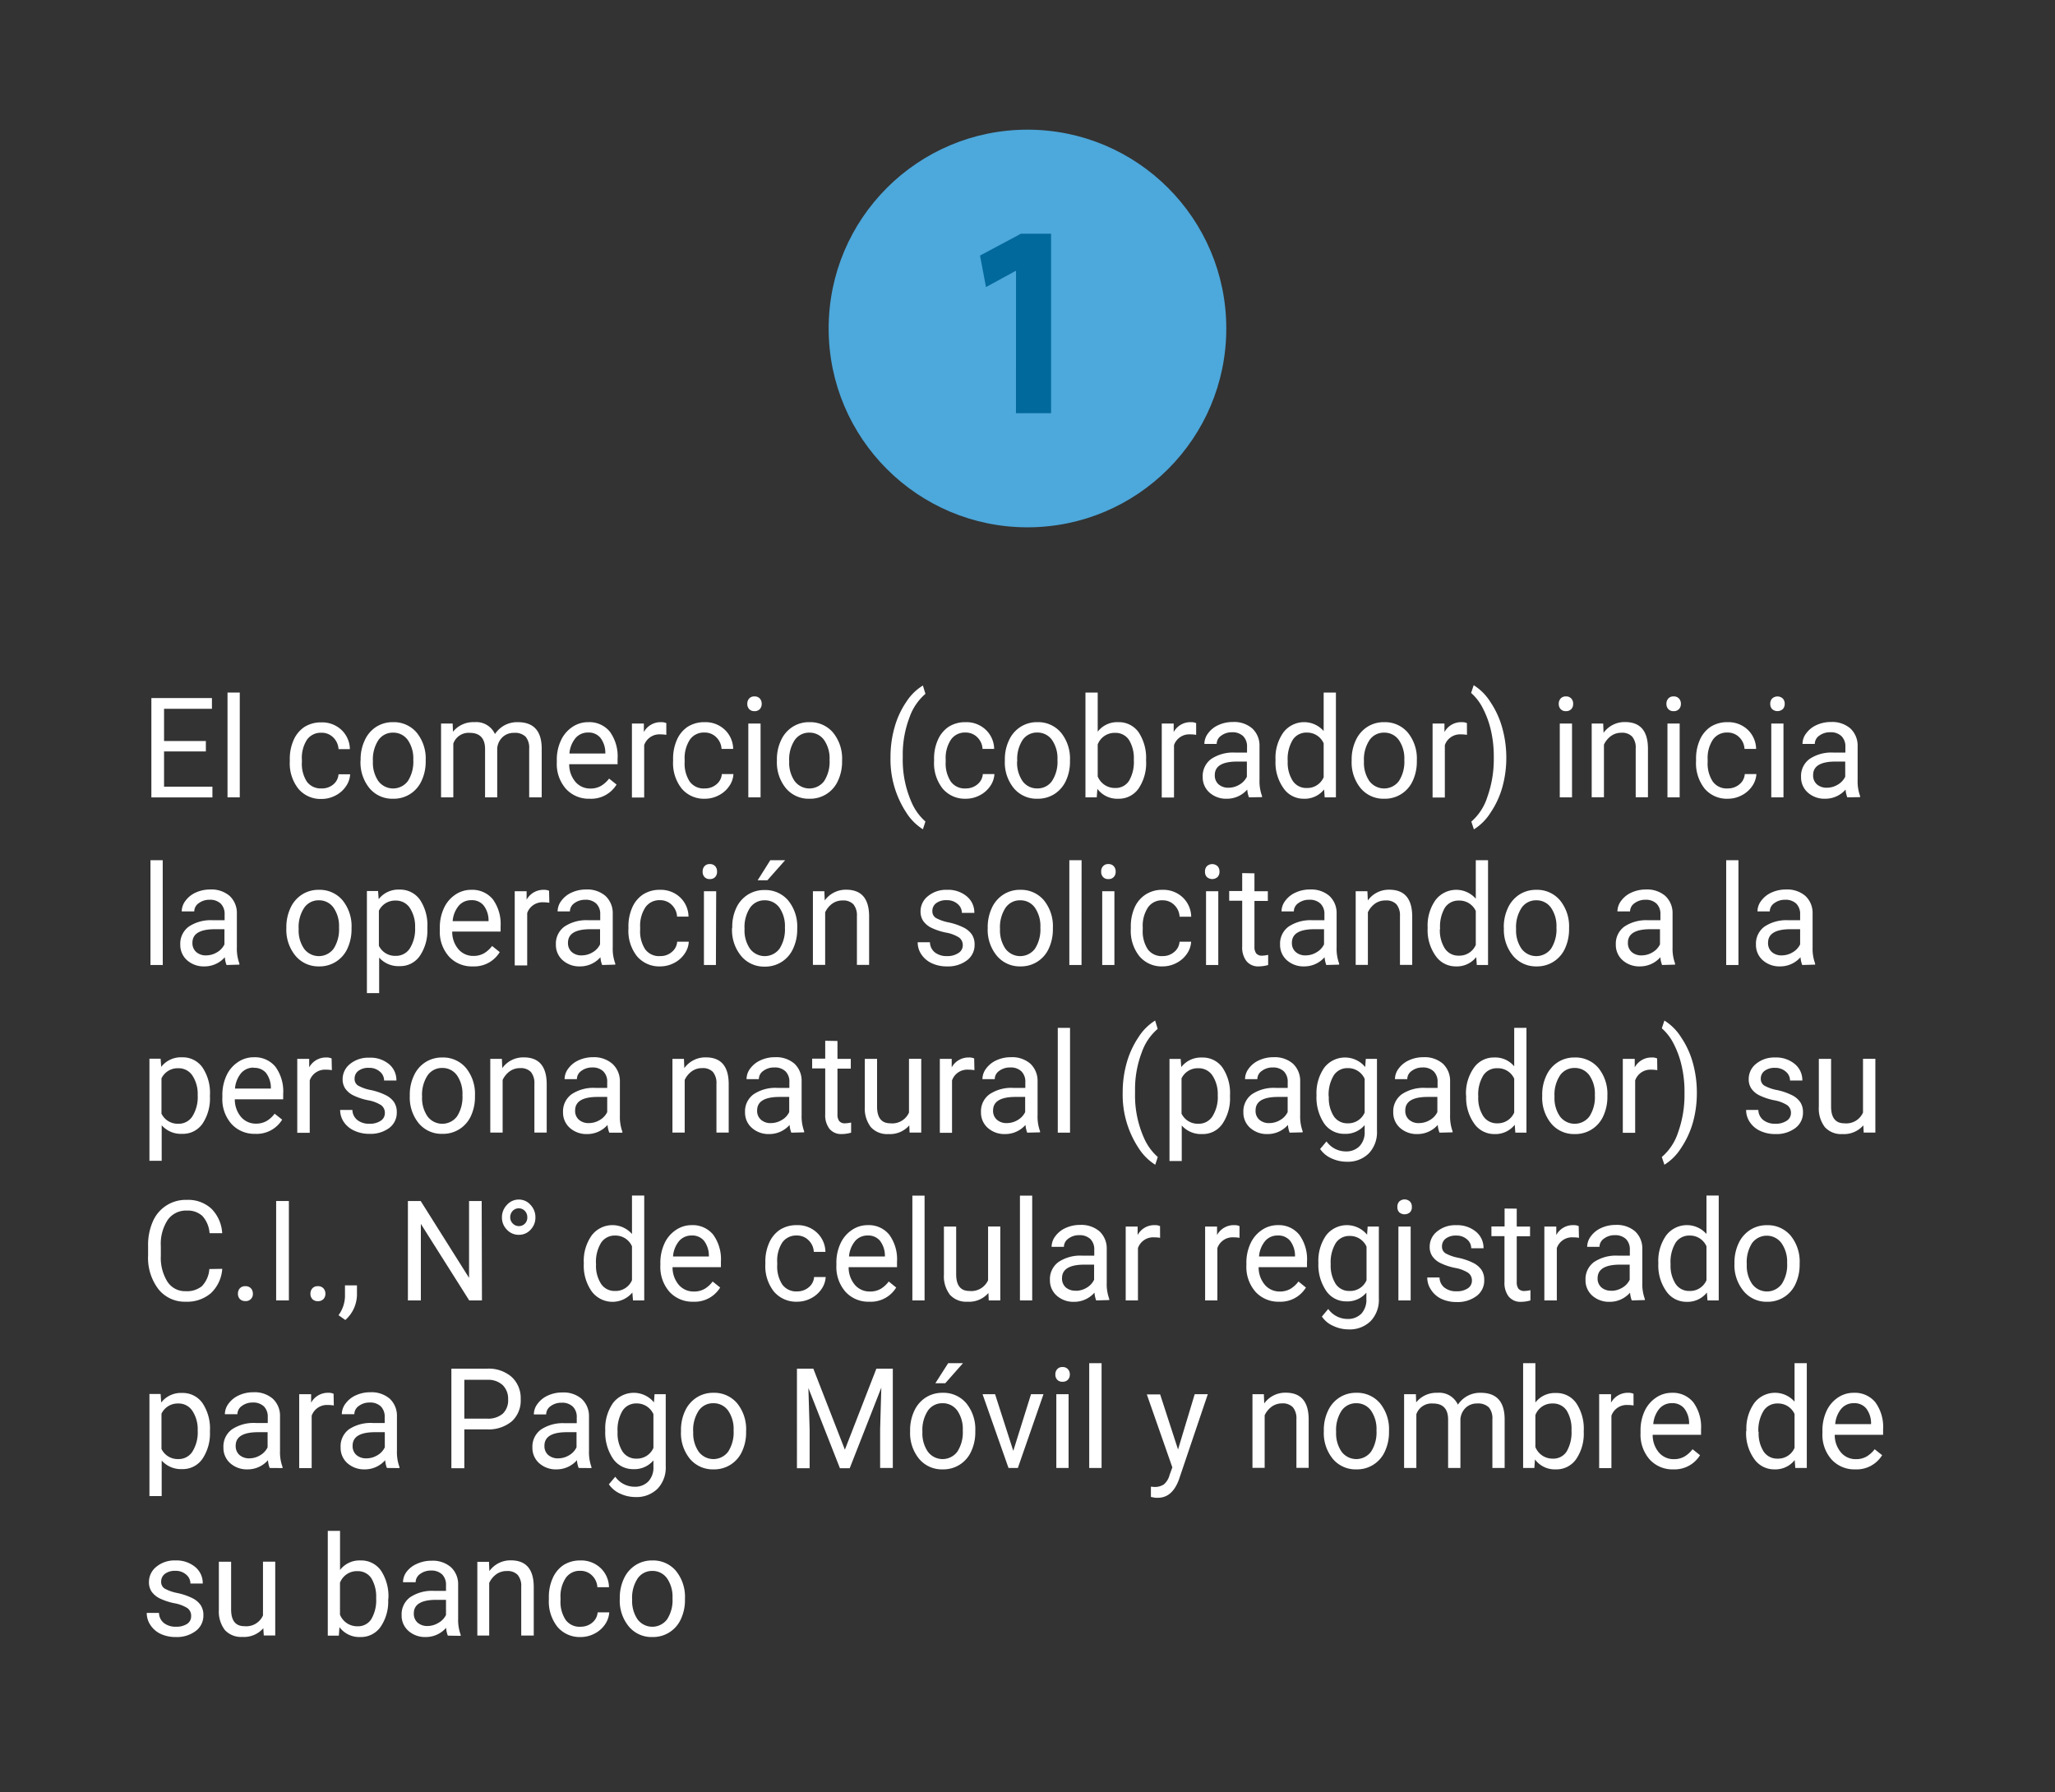 <svg xmlns="http://www.w3.org/2000/svg" viewBox="0 0 382.43 333.51">
  <rect x="0" y="0" width="382.43" height="333.51" fill="#333333" stroke="none"/>
  <defs>
    <style>
      .a53a7ed8-0bde-4fe2-89ad-7eb641cd9a0e {
        fill: #4da8db;
      }

      .e146e6d0-1124-40da-bbd2-1980783f6792 {
        fill: #02699c;
      }

      .a67f8a6e-6fde-4a42-8783-c22c840f1e17 {
        fill: #fff;
      }

      .a315d8ab-c977-4d8a-a76c-67ce6faddc32 {
        fill: none;
      }
    </style>
  </defs>
  <g id="ee0659ed-4a3a-4089-90ad-2f005e0940b6" data-name="Layer 2">
    <g id="a8e22853-f2d6-4eaa-8f4f-cee56fbdc113" data-name="Layer 1">
      <g>
        <g>
          <circle class="a53a7ed8-0bde-4fe2-89ad-7eb641cd9a0e" cx="191.21" cy="61.13" r="37"/>
          <path class="e146e6d0-1124-40da-bbd2-1980783f6792" d="M189.08,50.42H189l-5.51,3-1.11-5.86L190,43.49h5.6v33.4h-6.53Z"/>
        </g>
        <g>
          <path class="a67f8a6e-6fde-4a42-8783-c22c840f1e17" d="M38.31,139.84H30.53v6.55h9v2H28.17V129.9H39.44v2H30.53v6h7.78Z"/>
          <path class="a67f8a6e-6fde-4a42-8783-c22c840f1e17" d="M44.62,148.38H42.34v-19.5h2.28Z"/>
          <path class="a67f8a6e-6fde-4a42-8783-c22c840f1e17" d="M59.85,146.72A3.23,3.23,0,0,0,62,146a2.69,2.69,0,0,0,1-1.91h2.16a4.28,4.28,0,0,1-.79,2.25,5.17,5.17,0,0,1-1.94,1.7,5.5,5.5,0,0,1-2.57.64,5.4,5.4,0,0,1-4.32-1.88,7.61,7.61,0,0,1-1.61-5.12v-.39a8.58,8.58,0,0,1,.71-3.57,5.64,5.64,0,0,1,2-2.43,5.75,5.75,0,0,1,3.16-.86,5.23,5.23,0,0,1,3.73,1.39,5,5,0,0,1,1.58,3.59H63a3.27,3.27,0,0,0-1-2.19,3,3,0,0,0-2.18-.86,3.15,3.15,0,0,0-2.69,1.29,6.24,6.24,0,0,0-.95,3.73v.44a6.11,6.11,0,0,0,.94,3.66A3.19,3.19,0,0,0,59.85,146.72Z"/>
          <path class="a67f8a6e-6fde-4a42-8783-c22c840f1e17" d="M67.11,141.39a8.2,8.2,0,0,1,.77-3.63A5.76,5.76,0,0,1,70,135.27a5.66,5.66,0,0,1,3.13-.88,5.56,5.56,0,0,1,4.41,1.94,7.64,7.64,0,0,1,1.68,5.17v.17a8.33,8.33,0,0,1-.75,3.59,5.65,5.65,0,0,1-5.31,3.38,5.51,5.51,0,0,1-4.39-1.95,7.58,7.58,0,0,1-1.68-5.14Zm2.29.28a6,6,0,0,0,1,3.67,3.43,3.43,0,0,0,5.51,0,6.61,6.61,0,0,0,1-3.93,6,6,0,0,0-1-3.67,3.29,3.29,0,0,0-2.77-1.4,3.23,3.23,0,0,0-2.72,1.39A6.51,6.51,0,0,0,69.4,141.67Z"/>
          <path class="a67f8a6e-6fde-4a42-8783-c22c840f1e17" d="M84.24,134.65l.06,1.52a4.84,4.84,0,0,1,4-1.78,3.8,3.8,0,0,1,3.81,2.21,5.11,5.11,0,0,1,1.73-1.6,5,5,0,0,1,2.52-.61q4.38,0,4.45,4.79v9.2H98.48v-9.06a3.22,3.22,0,0,0-.65-2.21,2.83,2.83,0,0,0-2.19-.73,3,3,0,0,0-2.11.79,3.24,3.24,0,0,0-1,2.1v9.11H90.27v-9c0-2-1-3-2.84-3a3,3,0,0,0-3.07,2v10H82.08V134.65Z"/>
          <path class="a67f8a6e-6fde-4a42-8783-c22c840f1e17" d="M109.73,148.64a5.74,5.74,0,0,1-4.41-1.84,7,7,0,0,1-1.7-4.91v-.43a8.39,8.39,0,0,1,.76-3.65,6,6,0,0,1,2.11-2.51,5.21,5.21,0,0,1,3-.91,4.91,4.91,0,0,1,4,1.77,7.79,7.79,0,0,1,1.44,5.05v1h-9a5,5,0,0,0,1.15,3.28,3.58,3.58,0,0,0,2.8,1.25,3.84,3.84,0,0,0,2-.51,5.33,5.33,0,0,0,1.47-1.34l1.39,1.11A5.54,5.54,0,0,1,109.73,148.64Zm-.29-12.32a3,3,0,0,0-2.31,1,5.13,5.13,0,0,0-1.16,2.9h6.68v-.18a4.56,4.56,0,0,0-.94-2.77A2.81,2.81,0,0,0,109.44,136.32Z"/>
          <path class="a67f8a6e-6fde-4a42-8783-c22c840f1e17" d="M124,136.75a6.6,6.6,0,0,0-1.12-.09,3,3,0,0,0-3,2v9.75h-2.28V134.65h2.22l0,1.58a3.53,3.53,0,0,1,3.18-1.84,2.25,2.25,0,0,1,1,.18Z"/>
          <path class="a67f8a6e-6fde-4a42-8783-c22c840f1e17" d="M131.2,146.72a3.23,3.23,0,0,0,2.13-.76,2.69,2.69,0,0,0,1-1.91h2.16a4.28,4.28,0,0,1-.79,2.25,5.17,5.17,0,0,1-1.94,1.7,5.5,5.5,0,0,1-2.57.64,5.4,5.4,0,0,1-4.32-1.88,7.61,7.61,0,0,1-1.61-5.12v-.39a8.58,8.58,0,0,1,.71-3.57,5.64,5.64,0,0,1,2-2.43,5.75,5.75,0,0,1,3.16-.86,5.23,5.23,0,0,1,3.73,1.39,5,5,0,0,1,1.58,3.59h-2.16a3.27,3.27,0,0,0-1-2.19,3,3,0,0,0-2.18-.86,3.15,3.15,0,0,0-2.69,1.29,6.24,6.24,0,0,0-1,3.73v.44a6.11,6.11,0,0,0,.94,3.66A3.19,3.19,0,0,0,131.2,146.72Z"/>
          <path class="a67f8a6e-6fde-4a42-8783-c22c840f1e17" d="M139.07,131a1.44,1.44,0,0,1,.34-1,1.23,1.23,0,0,1,1-.4,1.26,1.26,0,0,1,1,.4,1.44,1.44,0,0,1,.34,1,1.4,1.4,0,0,1-.34.95,1.29,1.29,0,0,1-1,.39,1.26,1.26,0,0,1-1-.39A1.4,1.4,0,0,1,139.07,131Zm2.47,17.38h-2.28V134.65h2.28Z"/>
          <path class="a67f8a6e-6fde-4a42-8783-c22c840f1e17" d="M144.58,141.39a8.2,8.2,0,0,1,.77-3.63,5.76,5.76,0,0,1,2.14-2.49,5.64,5.64,0,0,1,3.13-.88,5.56,5.56,0,0,1,4.41,1.94,7.64,7.64,0,0,1,1.68,5.17v.17a8.33,8.33,0,0,1-.75,3.59,5.65,5.65,0,0,1-5.31,3.38,5.51,5.51,0,0,1-4.39-1.95,7.58,7.58,0,0,1-1.68-5.14Zm2.29.28a6,6,0,0,0,1,3.67,3.43,3.43,0,0,0,5.51,0,6.61,6.61,0,0,0,1-3.93,6,6,0,0,0-1-3.67,3.3,3.3,0,0,0-2.77-1.4,3.23,3.23,0,0,0-2.72,1.39A6.51,6.51,0,0,0,146.87,141.67Z"/>
          <path class="a67f8a6e-6fde-4a42-8783-c22c840f1e17" d="M165.72,140.88a20.08,20.08,0,0,1,.75-5.51,16,16,0,0,1,2.22-4.8,9.69,9.69,0,0,1,3.06-3l.47,1.55a10.17,10.17,0,0,0-2.95,4.34A19.46,19.46,0,0,0,168,140V141a19.55,19.55,0,0,0,1.73,8.51,10.1,10.1,0,0,0,2.49,3.37l-.47,1.44a9.94,9.94,0,0,1-3.12-3.15A18,18,0,0,1,165.72,140.88Z"/>
          <path class="a67f8a6e-6fde-4a42-8783-c22c840f1e17" d="M179.77,146.72a3.27,3.27,0,0,0,2.13-.76,2.69,2.69,0,0,0,1-1.91h2.16a4.37,4.37,0,0,1-.79,2.25,5.25,5.25,0,0,1-1.94,1.7,5.53,5.53,0,0,1-2.57.64,5.42,5.42,0,0,1-4.33-1.88,7.6,7.6,0,0,1-1.6-5.12v-.39a8.43,8.43,0,0,1,.71-3.57,5.64,5.64,0,0,1,2-2.43,5.73,5.73,0,0,1,3.16-.86,5.22,5.22,0,0,1,3.72,1.39,5,5,0,0,1,1.59,3.59h-2.16a3.24,3.24,0,0,0-1-2.19,3,3,0,0,0-2.17-.86,3.15,3.15,0,0,0-2.69,1.29,6.17,6.17,0,0,0-1,3.73v.44a6.11,6.11,0,0,0,.95,3.66A3.18,3.18,0,0,0,179.77,146.72Z"/>
          <path class="a67f8a6e-6fde-4a42-8783-c22c840f1e17" d="M187,141.39a8.2,8.2,0,0,1,.77-3.63,5.76,5.76,0,0,1,2.14-2.49,5.64,5.64,0,0,1,3.13-.88,5.54,5.54,0,0,1,4.4,1.94,7.64,7.64,0,0,1,1.68,5.17v.17a8.32,8.32,0,0,1-.74,3.59,5.84,5.84,0,0,1-2.13,2.49,5.76,5.76,0,0,1-3.18.89,5.51,5.51,0,0,1-4.39-1.95,7.53,7.53,0,0,1-1.68-5.14Zm2.28.28a6.07,6.07,0,0,0,1,3.67,3.28,3.28,0,0,0,2.76,1.38,3.24,3.24,0,0,0,2.75-1.4,6.53,6.53,0,0,0,1-3.93,6,6,0,0,0-1-3.67,3.3,3.3,0,0,0-2.77-1.4,3.23,3.23,0,0,0-2.72,1.39A6.51,6.51,0,0,0,189.31,141.67Z"/>
          <path class="a67f8a6e-6fde-4a42-8783-c22c840f1e17" d="M213.29,141.67a8.42,8.42,0,0,1-1.4,5.06,4.45,4.45,0,0,1-3.77,1.91,4.61,4.61,0,0,1-3.9-1.84l-.12,1.58H202v-19.5h2.28v7.28a4.56,4.56,0,0,1,3.8-1.77,4.49,4.49,0,0,1,3.82,1.89,8.63,8.63,0,0,1,1.38,5.18ZM211,141.4a6.5,6.5,0,0,0-.9-3.71,3,3,0,0,0-2.58-1.31,3.35,3.35,0,0,0-3.24,2.16v5.94a3.43,3.43,0,0,0,3.26,2.16,2.94,2.94,0,0,0,2.55-1.3A6.93,6.93,0,0,0,211,141.4Z"/>
          <path class="a67f8a6e-6fde-4a42-8783-c22c840f1e17" d="M222.6,136.75a6.52,6.52,0,0,0-1.12-.09,3,3,0,0,0-3,2v9.75h-2.28V134.65h2.22l0,1.58a3.53,3.53,0,0,1,3.18-1.84,2.25,2.25,0,0,1,1,.18Z"/>
          <path class="a67f8a6e-6fde-4a42-8783-c22c840f1e17" d="M232.43,148.38a5,5,0,0,1-.32-1.45,5,5,0,0,1-3.8,1.71,4.64,4.64,0,0,1-3.23-1.15,3.79,3.79,0,0,1-1.26-2.92,3.93,3.93,0,0,1,1.58-3.33,7.31,7.31,0,0,1,4.45-1.19h2.22V139a2.71,2.71,0,0,0-.71-2,2.86,2.86,0,0,0-2.11-.73,3.27,3.27,0,0,0-2,.64,1.88,1.88,0,0,0-.83,1.53h-2.29a3.31,3.31,0,0,1,.71-2,4.8,4.8,0,0,1,1.92-1.52,6.35,6.35,0,0,1,2.67-.56,5.14,5.14,0,0,1,3.6,1.19,4.3,4.3,0,0,1,1.36,3.27v6.32a8,8,0,0,0,.47,3v.2Zm-3.78-1.79a3.92,3.92,0,0,0,2-.57,3.46,3.46,0,0,0,1.39-1.48v-2.82h-1.78c-2.8,0-4.19.84-4.19,2.52a2.2,2.2,0,0,0,.71,1.73A2.73,2.73,0,0,0,228.65,146.59Z"/>
          <path class="a67f8a6e-6fde-4a42-8783-c22c840f1e17" d="M237.37,141.4a8.19,8.19,0,0,1,1.45-5.08,4.84,4.84,0,0,1,7.51-.28v-7.16h2.28v19.5h-2.09l-.11-1.47a4.6,4.6,0,0,1-3.81,1.73,4.51,4.51,0,0,1-3.77-2,8.25,8.25,0,0,1-1.46-5.1Zm2.27.27a6.26,6.26,0,0,0,.94,3.65,3,3,0,0,0,2.59,1.32,3.31,3.31,0,0,0,3.16-2v-6.31a3.34,3.34,0,0,0-3.14-2,3,3,0,0,0-2.61,1.34A6.89,6.89,0,0,0,239.64,141.67Z"/>
          <path class="a67f8a6e-6fde-4a42-8783-c22c840f1e17" d="M251.54,141.39a8.34,8.34,0,0,1,.77-3.63,5.82,5.82,0,0,1,2.14-2.49,5.67,5.67,0,0,1,3.14-.88,5.56,5.56,0,0,1,4.4,1.94,7.64,7.64,0,0,1,1.68,5.17v.17a8.47,8.47,0,0,1-.74,3.59,5.66,5.66,0,0,1-5.32,3.38,5.53,5.53,0,0,1-4.39-1.95,7.58,7.58,0,0,1-1.68-5.14Zm2.29.28a6,6,0,0,0,1,3.67,3.43,3.43,0,0,0,5.51,0,6.61,6.61,0,0,0,1-3.93,6,6,0,0,0-1-3.67,3.27,3.27,0,0,0-2.76-1.4,3.22,3.22,0,0,0-2.72,1.39A6.51,6.51,0,0,0,253.83,141.67Z"/>
          <path class="a67f8a6e-6fde-4a42-8783-c22c840f1e17" d="M273,136.75a6.6,6.6,0,0,0-1.12-.09,3,3,0,0,0-3,2v9.75h-2.28V134.65h2.21l0,1.58a3.53,3.53,0,0,1,3.18-1.84,2.25,2.25,0,0,1,1,.18Z"/>
          <path class="a67f8a6e-6fde-4a42-8783-c22c840f1e17" d="M280.32,141a20.2,20.2,0,0,1-.72,5.42,16.13,16.13,0,0,1-2.21,4.8,9.77,9.77,0,0,1-3.1,3.12l-.48-1.44a10.15,10.15,0,0,0,3-4.65,20.71,20.71,0,0,0,1.18-7v-.41a21.52,21.52,0,0,0-.54-4.95,17.17,17.17,0,0,0-1.51-4.11,9.51,9.51,0,0,0-2.17-2.83l.48-1.44a9.77,9.77,0,0,1,3.09,3.1,16.36,16.36,0,0,1,2.21,4.79A20.6,20.6,0,0,1,280.32,141Z"/>
          <path class="a67f8a6e-6fde-4a42-8783-c22c840f1e17" d="M290.08,131a1.44,1.44,0,0,1,.34-1,1.24,1.24,0,0,1,1-.4,1.25,1.25,0,0,1,1,.4,1.39,1.39,0,0,1,.34,1,1.35,1.35,0,0,1-.34.95,1.28,1.28,0,0,1-1,.39,1.27,1.27,0,0,1-1-.39A1.4,1.4,0,0,1,290.08,131Zm2.47,17.38h-2.28V134.65h2.28Z"/>
          <path class="a67f8a6e-6fde-4a42-8783-c22c840f1e17" d="M298.35,134.65l.07,1.72a4.81,4.81,0,0,1,4-2q4.23,0,4.26,4.91v9.08h-2.28v-9.09a3.12,3.12,0,0,0-.66-2.19,2.55,2.55,0,0,0-2-.72,3.22,3.22,0,0,0-1.94.61,4.12,4.12,0,0,0-1.31,1.6v9.79h-2.28V134.65Z"/>
          <path class="a67f8a6e-6fde-4a42-8783-c22c840f1e17" d="M310.12,131a1.39,1.39,0,0,1,.34-1,1.22,1.22,0,0,1,1-.4,1.25,1.25,0,0,1,1,.4,1.4,1.4,0,0,1,.35,1,1.36,1.36,0,0,1-.35.95,1.28,1.28,0,0,1-1,.39,1.25,1.25,0,0,1-1-.39A1.35,1.35,0,0,1,310.12,131Zm2.46,17.38h-2.27V134.65h2.27Z"/>
          <path class="a67f8a6e-6fde-4a42-8783-c22c840f1e17" d="M321.57,146.72a3.25,3.25,0,0,0,2.13-.76,2.69,2.69,0,0,0,1-1.91h2.16a4.37,4.37,0,0,1-.79,2.25,5.25,5.25,0,0,1-1.94,1.7,5.5,5.5,0,0,1-2.57.64,5.42,5.42,0,0,1-4.33-1.88,7.6,7.6,0,0,1-1.6-5.12v-.39a8.58,8.58,0,0,1,.71-3.57,5.64,5.64,0,0,1,2-2.43,5.73,5.73,0,0,1,3.16-.86,5.24,5.24,0,0,1,3.73,1.39,5.06,5.06,0,0,1,1.58,3.59h-2.16a3.24,3.24,0,0,0-1-2.19,3,3,0,0,0-2.17-.86,3.15,3.15,0,0,0-2.69,1.29,6.17,6.17,0,0,0-1,3.73v.44a6.11,6.11,0,0,0,.95,3.66A3.18,3.18,0,0,0,321.57,146.72Z"/>
          <path class="a67f8a6e-6fde-4a42-8783-c22c840f1e17" d="M329.44,131a1.39,1.39,0,0,1,.34-1,1.46,1.46,0,0,1,2,0,1.4,1.4,0,0,1,.35,1,1.36,1.36,0,0,1-.35.95,1.49,1.49,0,0,1-2,0A1.35,1.35,0,0,1,329.44,131Zm2.46,17.38h-2.27V134.65h2.27Z"/>
          <path class="a67f8a6e-6fde-4a42-8783-c22c840f1e17" d="M343.78,148.38a4.68,4.68,0,0,1-.32-1.45,5,5,0,0,1-3.8,1.71,4.64,4.64,0,0,1-3.23-1.15,3.79,3.79,0,0,1-1.26-2.92,3.93,3.93,0,0,1,1.58-3.33,7.31,7.31,0,0,1,4.45-1.19h2.22V139a2.67,2.67,0,0,0-.72-2,2.82,2.82,0,0,0-2.1-.73,3.3,3.3,0,0,0-2.05.64,1.87,1.87,0,0,0-.82,1.53h-2.29a3.25,3.25,0,0,1,.71-2,4.8,4.8,0,0,1,1.92-1.52,6.31,6.31,0,0,1,2.66-.56,5.17,5.17,0,0,1,3.61,1.19,4.37,4.37,0,0,1,1.36,3.27v6.32a8,8,0,0,0,.46,3v.2ZM340,146.59a3.93,3.93,0,0,0,2-.57,3.46,3.46,0,0,0,1.39-1.48v-2.82h-1.79q-4.19,0-4.18,2.52a2.16,2.16,0,0,0,.71,1.73A2.72,2.72,0,0,0,340,146.59Z"/>
          <path class="a67f8a6e-6fde-4a42-8783-c22c840f1e17" d="M30.29,179.58H28v-19.5h2.28Z"/>
          <path class="a67f8a6e-6fde-4a42-8783-c22c840f1e17" d="M42.16,179.58a5,5,0,0,1-.32-1.45,5,5,0,0,1-3.79,1.71,4.65,4.65,0,0,1-3.24-1.15,3.79,3.79,0,0,1-1.26-2.92,3.93,3.93,0,0,1,1.58-3.33,7.31,7.31,0,0,1,4.45-1.19H41.8v-1.08a2.71,2.71,0,0,0-.71-2,2.86,2.86,0,0,0-2.11-.73,3.27,3.27,0,0,0-2,.64,1.88,1.88,0,0,0-.83,1.53H33.82a3.31,3.31,0,0,1,.71-2,4.8,4.8,0,0,1,1.92-1.52,6.35,6.35,0,0,1,2.67-.56,5.19,5.19,0,0,1,3.61,1.19,4.33,4.33,0,0,1,1.35,3.27v6.32a8,8,0,0,0,.47,3v.2Zm-3.78-1.79a3.92,3.92,0,0,0,2-.57,3.46,3.46,0,0,0,1.39-1.48v-2.82H40q-4.19,0-4.19,2.52a2.2,2.2,0,0,0,.71,1.73A2.68,2.68,0,0,0,38.38,177.79Z"/>
          <path class="a67f8a6e-6fde-4a42-8783-c22c840f1e17" d="M53.29,172.59a8.34,8.34,0,0,1,.77-3.63,5.82,5.82,0,0,1,2.14-2.49,5.67,5.67,0,0,1,3.14-.88,5.56,5.56,0,0,1,4.4,1.94,7.64,7.64,0,0,1,1.68,5.17v.17a8.47,8.47,0,0,1-.74,3.59,5.66,5.66,0,0,1-5.32,3.38,5.53,5.53,0,0,1-4.39-2,7.58,7.58,0,0,1-1.68-5.14Zm2.29.28a6,6,0,0,0,1,3.67,3.43,3.43,0,0,0,5.51,0,6.61,6.61,0,0,0,1-3.93,6,6,0,0,0-1-3.67,3.27,3.27,0,0,0-2.76-1.4,3.22,3.22,0,0,0-2.72,1.39A6.51,6.51,0,0,0,55.58,172.87Z"/>
          <path class="a67f8a6e-6fde-4a42-8783-c22c840f1e17" d="M79.53,172.87a8.39,8.39,0,0,1-1.39,5,4.41,4.41,0,0,1-3.77,1.92,4.79,4.79,0,0,1-3.81-1.59v6.61H68.28v-19h2.08l.11,1.52a4.63,4.63,0,0,1,3.87-1.78,4.5,4.5,0,0,1,3.8,1.87,8.49,8.49,0,0,1,1.39,5.19Zm-2.28-.27a6.29,6.29,0,0,0-1-3.67,3.07,3.07,0,0,0-2.64-1.34,3.32,3.32,0,0,0-3.1,1.89V176a3.34,3.34,0,0,0,3.12,1.88,3.06,3.06,0,0,0,2.61-1.34A6.81,6.81,0,0,0,77.25,172.6Z"/>
          <path class="a67f8a6e-6fde-4a42-8783-c22c840f1e17" d="M88,179.84A5.74,5.74,0,0,1,83.55,178a6.9,6.9,0,0,1-1.7-4.91v-.43a8.39,8.39,0,0,1,.76-3.65,6,6,0,0,1,2.11-2.51,5.18,5.18,0,0,1,3-.91,4.92,4.92,0,0,1,4,1.77,7.79,7.79,0,0,1,1.44,5v1h-9a4.93,4.93,0,0,0,1.15,3.28,3.58,3.58,0,0,0,2.8,1.25,3.86,3.86,0,0,0,2-.51,5.33,5.33,0,0,0,1.47-1.34L93,177.18A5.55,5.55,0,0,1,88,179.84Zm-.29-12.32a3,3,0,0,0-2.31,1,5.07,5.07,0,0,0-1.16,2.9h6.68v-.18a4.56,4.56,0,0,0-.94-2.77A2.81,2.81,0,0,0,87.67,167.52Z"/>
          <path class="a67f8a6e-6fde-4a42-8783-c22c840f1e17" d="M102.23,168a6.6,6.6,0,0,0-1.12-.09,3,3,0,0,0-3,2v9.75H95.79V165.85H98l0,1.58a3.55,3.55,0,0,1,3.18-1.84,2.25,2.25,0,0,1,1,.18Z"/>
          <path class="a67f8a6e-6fde-4a42-8783-c22c840f1e17" d="M112.06,179.58a4.68,4.68,0,0,1-.32-1.45,5,5,0,0,1-3.8,1.71,4.64,4.64,0,0,1-3.23-1.15,3.79,3.79,0,0,1-1.26-2.92,3.93,3.93,0,0,1,1.58-3.33,7.31,7.31,0,0,1,4.45-1.19h2.22v-1.08a2.67,2.67,0,0,0-.72-2,2.82,2.82,0,0,0-2.1-.73,3.32,3.32,0,0,0-2,.64,1.89,1.89,0,0,0-.82,1.53h-2.29a3.31,3.31,0,0,1,.71-2,4.8,4.8,0,0,1,1.92-1.52,6.34,6.34,0,0,1,2.66-.56,5.17,5.17,0,0,1,3.61,1.19,4.37,4.37,0,0,1,1.36,3.27v6.32a7.81,7.81,0,0,0,.47,3v.2Zm-3.78-1.79a3.92,3.92,0,0,0,2-.57,3.46,3.46,0,0,0,1.39-1.48v-2.82h-1.79q-4.18,0-4.18,2.52a2.2,2.2,0,0,0,.71,1.73A2.68,2.68,0,0,0,108.28,177.79Z"/>
          <path class="a67f8a6e-6fde-4a42-8783-c22c840f1e17" d="M122.89,177.92a3.18,3.18,0,0,0,2.13-.76,2.69,2.69,0,0,0,1-1.91h2.16a4.28,4.28,0,0,1-.79,2.25,5.17,5.17,0,0,1-1.94,1.7,5.5,5.5,0,0,1-2.57.64,5.43,5.43,0,0,1-4.33-1.88,7.6,7.6,0,0,1-1.6-5.12v-.39a8.58,8.58,0,0,1,.71-3.57,5.55,5.55,0,0,1,2-2.42,5.67,5.67,0,0,1,3.16-.87,5.23,5.23,0,0,1,3.73,1.39,5,5,0,0,1,1.58,3.59H126a3.27,3.27,0,0,0-1-2.19,3,3,0,0,0-2.18-.86,3.15,3.15,0,0,0-2.69,1.29,6.24,6.24,0,0,0-1,3.73V173a6.11,6.11,0,0,0,.94,3.66A3.19,3.19,0,0,0,122.89,177.92Z"/>
          <path class="a67f8a6e-6fde-4a42-8783-c22c840f1e17" d="M130.76,162.2a1.44,1.44,0,0,1,.34-1,1.23,1.23,0,0,1,1-.4,1.26,1.26,0,0,1,1,.4,1.44,1.44,0,0,1,.34,1,1.4,1.4,0,0,1-.34,1,1.29,1.29,0,0,1-1,.39,1.26,1.26,0,0,1-1-.39A1.4,1.4,0,0,1,130.76,162.2Zm2.47,17.38H131V165.85h2.28Z"/>
          <path class="a67f8a6e-6fde-4a42-8783-c22c840f1e17" d="M136.27,172.59A8.2,8.2,0,0,1,137,169a5.76,5.76,0,0,1,2.14-2.49,5.64,5.64,0,0,1,3.13-.88,5.56,5.56,0,0,1,4.41,1.94,7.64,7.64,0,0,1,1.68,5.17v.17a8.33,8.33,0,0,1-.75,3.59,5.65,5.65,0,0,1-5.31,3.38,5.51,5.51,0,0,1-4.39-2,7.58,7.58,0,0,1-1.68-5.14Zm2.29.28a6,6,0,0,0,1,3.67,3.43,3.43,0,0,0,5.51,0,6.61,6.61,0,0,0,1-3.93,6,6,0,0,0-1-3.67,3.3,3.3,0,0,0-2.77-1.4,3.23,3.23,0,0,0-2.72,1.39A6.51,6.51,0,0,0,138.56,172.87Zm4.79-12.79h2.76l-3.3,3.73H141Z"/>
          <path class="a67f8a6e-6fde-4a42-8783-c22c840f1e17" d="M153.41,165.85l.07,1.72a4.81,4.81,0,0,1,4-2q4.23,0,4.26,4.91v9.08h-2.27v-9.09a3.22,3.22,0,0,0-.66-2.19,2.59,2.59,0,0,0-2-.71,3.22,3.22,0,0,0-1.94.6,4.12,4.12,0,0,0-1.31,1.6v9.79h-2.28V165.85Z"/>
          <path class="a67f8a6e-6fde-4a42-8783-c22c840f1e17" d="M179.17,175.94a1.73,1.73,0,0,0-.7-1.48,6.66,6.66,0,0,0-2.42-.91,11.29,11.29,0,0,1-2.75-.91,3.92,3.92,0,0,1-1.5-1.27,3.15,3.15,0,0,1-.49-1.75,3.59,3.59,0,0,1,1.39-2.86,5.28,5.28,0,0,1,3.54-1.17,5.4,5.4,0,0,1,3.67,1.21,3.87,3.87,0,0,1,1.41,3.08H179a2.14,2.14,0,0,0-.79-1.66,2.91,2.91,0,0,0-2-.7,3.08,3.08,0,0,0-2,.56,1.77,1.77,0,0,0-.7,1.46,1.44,1.44,0,0,0,.65,1.28,8.15,8.15,0,0,0,2.36.83,11.71,11.71,0,0,1,2.77.94,4.08,4.08,0,0,1,1.57,1.31,3.31,3.31,0,0,1,.51,1.87,3.55,3.55,0,0,1-1.43,2.95,5.82,5.82,0,0,1-3.71,1.12,6.51,6.51,0,0,1-2.83-.59,4.68,4.68,0,0,1-1.93-1.63,4,4,0,0,1-.69-2.27h2.28a2.46,2.46,0,0,0,.91,1.88,3.5,3.5,0,0,0,2.26.69,3.61,3.61,0,0,0,2.08-.54A1.67,1.67,0,0,0,179.17,175.94Z"/>
          <path class="a67f8a6e-6fde-4a42-8783-c22c840f1e17" d="M183.81,172.59a8.34,8.34,0,0,1,.77-3.63,5.78,5.78,0,0,1,2.15-2.49,5.61,5.61,0,0,1,3.13-.88,5.56,5.56,0,0,1,4.4,1.94,7.64,7.64,0,0,1,1.68,5.17v.17a8.47,8.47,0,0,1-.74,3.59,5.66,5.66,0,0,1-5.32,3.38,5.53,5.53,0,0,1-4.39-2,7.58,7.58,0,0,1-1.68-5.14Zm2.29.28a6.07,6.07,0,0,0,1,3.67,3.43,3.43,0,0,0,5.51,0,6.61,6.61,0,0,0,1-3.93,6,6,0,0,0-1-3.67,3.27,3.27,0,0,0-2.76-1.4,3.22,3.22,0,0,0-2.72,1.39A6.51,6.51,0,0,0,186.1,172.87Z"/>
          <path class="a67f8a6e-6fde-4a42-8783-c22c840f1e17" d="M201.27,179.58H199v-19.5h2.28Z"/>
          <path class="a67f8a6e-6fde-4a42-8783-c22c840f1e17" d="M204.93,162.2a1.39,1.39,0,0,1,.34-1,1.22,1.22,0,0,1,1-.4,1.24,1.24,0,0,1,1,.4,1.4,1.4,0,0,1,.35,1,1.36,1.36,0,0,1-.35,1,1.27,1.27,0,0,1-1,.39,1.25,1.25,0,0,1-1-.39A1.35,1.35,0,0,1,204.93,162.2Zm2.46,17.38h-2.27V165.85h2.27Z"/>
          <path class="a67f8a6e-6fde-4a42-8783-c22c840f1e17" d="M216.38,177.92a3.2,3.2,0,0,0,2.13-.76,2.69,2.69,0,0,0,1-1.91h2.16a4.37,4.37,0,0,1-.79,2.25,5.25,5.25,0,0,1-1.94,1.7,5.5,5.5,0,0,1-2.57.64,5.4,5.4,0,0,1-4.32-1.88,7.55,7.55,0,0,1-1.61-5.12v-.39a8.58,8.58,0,0,1,.71-3.57,5.55,5.55,0,0,1,2.05-2.42,5.65,5.65,0,0,1,3.16-.87A5.24,5.24,0,0,1,220.1,167a5.06,5.06,0,0,1,1.58,3.59h-2.16a3.24,3.24,0,0,0-1-2.19,3,3,0,0,0-2.17-.86,3.15,3.15,0,0,0-2.69,1.29,6.17,6.17,0,0,0-1,3.73V173a6.11,6.11,0,0,0,.94,3.66A3.19,3.19,0,0,0,216.38,177.92Z"/>
          <path class="a67f8a6e-6fde-4a42-8783-c22c840f1e17" d="M224.25,162.2a1.39,1.39,0,0,1,.34-1,1.46,1.46,0,0,1,2,0,1.4,1.4,0,0,1,.35,1,1.36,1.36,0,0,1-.35,1,1.49,1.49,0,0,1-2,0A1.35,1.35,0,0,1,224.25,162.2Zm2.47,17.38h-2.28V165.85h2.28Z"/>
          <path class="a67f8a6e-6fde-4a42-8783-c22c840f1e17" d="M233.45,162.52v3.33h2.49v1.81h-2.49v8.53a2,2,0,0,0,.33,1.24,1.37,1.37,0,0,0,1.14.41,5.44,5.44,0,0,0,1.08-.15v1.89a6.4,6.4,0,0,1-1.75.26,2.78,2.78,0,0,1-2.3-1,4.14,4.14,0,0,1-.78-2.7v-8.52h-2.42v-1.81h2.42v-3.33Z"/>
          <path class="a67f8a6e-6fde-4a42-8783-c22c840f1e17" d="M246.82,179.58a5.37,5.37,0,0,1-.32-1.45,5,5,0,0,1-3.79,1.71,4.64,4.64,0,0,1-3.23-1.15,3.79,3.79,0,0,1-1.26-2.92,3.9,3.9,0,0,1,1.58-3.33,7.29,7.29,0,0,1,4.45-1.19h2.22v-1.08a2.67,2.67,0,0,0-.72-2,2.83,2.83,0,0,0-2.1-.73,3.28,3.28,0,0,0-2.05.64,1.87,1.87,0,0,0-.82,1.53h-2.29a3.25,3.25,0,0,1,.71-2,4.8,4.8,0,0,1,1.92-1.52,6.27,6.27,0,0,1,2.66-.56,5.17,5.17,0,0,1,3.61,1.19,4.33,4.33,0,0,1,1.35,3.27v6.32a8,8,0,0,0,.47,3v.2ZM243,177.79a3.87,3.87,0,0,0,2-.57,3.43,3.43,0,0,0,1.4-1.48v-2.82h-1.79q-4.19,0-4.19,2.52a2.17,2.17,0,0,0,.72,1.73A2.65,2.65,0,0,0,243,177.79Z"/>
          <path class="a67f8a6e-6fde-4a42-8783-c22c840f1e17" d="M254.47,165.85l.08,1.72a4.78,4.78,0,0,1,4-2q4.21,0,4.26,4.91v9.08h-2.28v-9.09a3.22,3.22,0,0,0-.66-2.19,2.56,2.56,0,0,0-2-.71,3.27,3.27,0,0,0-2,.6,4.21,4.21,0,0,0-1.31,1.6v9.79h-2.27V165.85Z"/>
          <path class="a67f8a6e-6fde-4a42-8783-c22c840f1e17" d="M265.68,172.6a8.19,8.19,0,0,1,1.45-5.08,4.84,4.84,0,0,1,7.51-.28v-7.16h2.28v19.5h-2.09l-.11-1.47a4.59,4.59,0,0,1-3.81,1.73,4.51,4.51,0,0,1-3.77-2,8.25,8.25,0,0,1-1.46-5.1Zm2.28.27a6.26,6.26,0,0,0,.93,3.65,3,3,0,0,0,2.59,1.32,3.31,3.31,0,0,0,3.16-2v-6.31a3.33,3.33,0,0,0-3.14-1.94,3,3,0,0,0-2.61,1.33A6.9,6.9,0,0,0,268,172.87Z"/>
          <path class="a67f8a6e-6fde-4a42-8783-c22c840f1e17" d="M279.85,172.59a8.34,8.34,0,0,1,.77-3.63,5.89,5.89,0,0,1,2.14-2.49,5.69,5.69,0,0,1,3.14-.88,5.56,5.56,0,0,1,4.4,1.94A7.64,7.64,0,0,1,292,172.7v.17a8.47,8.47,0,0,1-.74,3.59,5.66,5.66,0,0,1-5.32,3.38,5.53,5.53,0,0,1-4.39-2,7.58,7.58,0,0,1-1.68-5.14Zm2.29.28a6,6,0,0,0,1,3.67,3.43,3.43,0,0,0,5.51,0,6.61,6.61,0,0,0,1-3.93,6,6,0,0,0-1-3.67,3.27,3.27,0,0,0-2.76-1.4,3.22,3.22,0,0,0-2.72,1.39A6.51,6.51,0,0,0,282.14,172.87Z"/>
          <path class="a67f8a6e-6fde-4a42-8783-c22c840f1e17" d="M309.31,179.58a5,5,0,0,1-.32-1.45,5,5,0,0,1-3.8,1.71,4.64,4.64,0,0,1-3.23-1.15,3.79,3.79,0,0,1-1.26-2.92,3.93,3.93,0,0,1,1.58-3.33,7.31,7.31,0,0,1,4.45-1.19H309v-1.08a2.71,2.71,0,0,0-.71-2,2.86,2.86,0,0,0-2.11-.73,3.27,3.27,0,0,0-2,.64,1.88,1.88,0,0,0-.83,1.53H301a3.31,3.31,0,0,1,.71-2,4.8,4.8,0,0,1,1.92-1.52,6.35,6.35,0,0,1,2.67-.56,5.16,5.16,0,0,1,3.6,1.19,4.34,4.34,0,0,1,1.36,3.27v6.32a8,8,0,0,0,.47,3v.2Zm-3.78-1.79a3.92,3.92,0,0,0,2-.57,3.46,3.46,0,0,0,1.39-1.48v-2.82h-1.79q-4.19,0-4.18,2.52a2.2,2.2,0,0,0,.71,1.73A2.68,2.68,0,0,0,305.53,177.79Z"/>
          <path class="a67f8a6e-6fde-4a42-8783-c22c840f1e17" d="M323.52,179.58h-2.28v-19.5h2.28Z"/>
          <path class="a67f8a6e-6fde-4a42-8783-c22c840f1e17" d="M335.39,179.58a5,5,0,0,1-.32-1.45,5,5,0,0,1-3.79,1.71,4.67,4.67,0,0,1-3.24-1.15,3.79,3.79,0,0,1-1.26-2.92,3.93,3.93,0,0,1,1.58-3.33,7.31,7.31,0,0,1,4.45-1.19H335v-1.08a2.71,2.71,0,0,0-.71-2,2.86,2.86,0,0,0-2.11-.73,3.27,3.27,0,0,0-2,.64,1.88,1.88,0,0,0-.83,1.53h-2.29a3.31,3.31,0,0,1,.71-2,4.8,4.8,0,0,1,1.92-1.52,6.35,6.35,0,0,1,2.67-.56,5.19,5.19,0,0,1,3.61,1.19,4.33,4.33,0,0,1,1.35,3.27v6.32a8,8,0,0,0,.47,3v.2Zm-3.78-1.79a3.92,3.92,0,0,0,2-.57,3.46,3.46,0,0,0,1.39-1.48v-2.82h-1.78q-4.19,0-4.19,2.52a2.2,2.2,0,0,0,.71,1.73A2.68,2.68,0,0,0,331.61,177.79Z"/>
          <path class="a67f8a6e-6fde-4a42-8783-c22c840f1e17" d="M39.07,204.07a8.46,8.46,0,0,1-1.39,5.05A4.43,4.43,0,0,1,33.91,211a4.81,4.81,0,0,1-3.82-1.59v6.61H27.81v-19h2.08l.11,1.52a4.63,4.63,0,0,1,3.87-1.78,4.48,4.48,0,0,1,3.8,1.87,8.49,8.49,0,0,1,1.4,5.19Zm-2.28-.27a6.22,6.22,0,0,0-1-3.67,3.06,3.06,0,0,0-2.64-1.34,3.33,3.33,0,0,0-3.1,1.89v6.56a3.34,3.34,0,0,0,3.13,1.88,3,3,0,0,0,2.6-1.34A6.73,6.73,0,0,0,36.79,203.8Z"/>
          <path class="a67f8a6e-6fde-4a42-8783-c22c840f1e17" d="M47.49,211a5.77,5.77,0,0,1-4.41-1.84,6.94,6.94,0,0,1-1.7-4.9v-.44a8.54,8.54,0,0,1,.76-3.65,6,6,0,0,1,2.12-2.51,5.18,5.18,0,0,1,3-.91,4.92,4.92,0,0,1,4,1.77,7.79,7.79,0,0,1,1.44,5.05v1h-9a5,5,0,0,0,1.15,3.28,3.59,3.59,0,0,0,2.8,1.25,3.87,3.87,0,0,0,2-.51,5.16,5.16,0,0,0,1.46-1.34l1.4,1.11A5.56,5.56,0,0,1,47.49,211Zm-.28-12.32a3,3,0,0,0-2.32,1,5.13,5.13,0,0,0-1.16,2.9h6.68v-.18a4.62,4.62,0,0,0-.93-2.77A2.83,2.83,0,0,0,47.21,198.72Z"/>
          <path class="a67f8a6e-6fde-4a42-8783-c22c840f1e17" d="M61.76,199.15a6.43,6.43,0,0,0-1.12-.09,3,3,0,0,0-3,2v9.75H55.32V197.05h2.22l0,1.58a3.52,3.52,0,0,1,3.17-1.84,2.22,2.22,0,0,1,1,.18Z"/>
          <path class="a67f8a6e-6fde-4a42-8783-c22c840f1e17" d="M71.62,207.14a1.75,1.75,0,0,0-.7-1.48,6.65,6.65,0,0,0-2.43-.91,11.35,11.35,0,0,1-2.74-.91,3.92,3.92,0,0,1-1.5-1.27,3.07,3.07,0,0,1-.49-1.75A3.61,3.61,0,0,1,65.14,198a5.33,5.33,0,0,1,3.55-1.17A5.41,5.41,0,0,1,72.36,198a3.87,3.87,0,0,1,1.41,3.08H71.48a2.14,2.14,0,0,0-.79-1.66,2.91,2.91,0,0,0-2-.7,3.08,3.08,0,0,0-2,.56,1.77,1.77,0,0,0-.7,1.46,1.42,1.42,0,0,0,.65,1.28,7.76,7.76,0,0,0,2.36.83,11.46,11.46,0,0,1,2.76.94,4,4,0,0,1,1.57,1.31,3.31,3.31,0,0,1,.51,1.87,3.54,3.54,0,0,1-1.42,2.95A5.83,5.83,0,0,1,68.76,211a6.51,6.51,0,0,1-2.83-.59A4.62,4.62,0,0,1,64,208.82a4,4,0,0,1-.7-2.27h2.28a2.47,2.47,0,0,0,.92,1.88,3.48,3.48,0,0,0,2.26.69,3.57,3.57,0,0,0,2.07-.54A1.66,1.66,0,0,0,71.62,207.14Z"/>
          <path class="a67f8a6e-6fde-4a42-8783-c22c840f1e17" d="M76.26,203.79a8.2,8.2,0,0,1,.77-3.63,5.76,5.76,0,0,1,2.14-2.49,5.67,5.67,0,0,1,3.14-.88,5.56,5.56,0,0,1,4.4,1.94,7.64,7.64,0,0,1,1.68,5.17v.17a8.4,8.4,0,0,1-.75,3.6A5.67,5.67,0,0,1,82.33,211a5.51,5.51,0,0,1-4.39-1.95A7.56,7.56,0,0,1,76.26,204Zm2.29.28a6,6,0,0,0,1,3.67,3.43,3.43,0,0,0,5.51,0,6.61,6.61,0,0,0,1-3.93,6,6,0,0,0-1-3.67,3.28,3.28,0,0,0-2.76-1.4,3.23,3.23,0,0,0-2.73,1.39A6.51,6.51,0,0,0,78.55,204.07Z"/>
          <path class="a67f8a6e-6fde-4a42-8783-c22c840f1e17" d="M93.4,197.05l.07,1.72a4.81,4.81,0,0,1,4-2q4.23,0,4.27,4.92v9.07H99.45v-9.09a3.22,3.22,0,0,0-.66-2.19,2.59,2.59,0,0,0-2-.71,3.26,3.26,0,0,0-1.94.6,4.12,4.12,0,0,0-1.31,1.6v9.79H91.24V197.05Z"/>
          <path class="a67f8a6e-6fde-4a42-8783-c22c840f1e17" d="M113.39,210.78a4.92,4.92,0,0,1-.33-1.44,5,5,0,0,1-3.79,1.7,4.64,4.64,0,0,1-3.23-1.15,3.79,3.79,0,0,1-1.26-2.92,3.93,3.93,0,0,1,1.58-3.33,7.29,7.29,0,0,1,4.45-1.19H113v-1.07a2.68,2.68,0,0,0-.72-2,2.82,2.82,0,0,0-2.1-.73,3.28,3.28,0,0,0-2,.64,1.87,1.87,0,0,0-.82,1.53h-2.29a3.25,3.25,0,0,1,.71-2,4.8,4.8,0,0,1,1.92-1.52,6.34,6.34,0,0,1,2.66-.56A5.17,5.17,0,0,1,114,198a4.37,4.37,0,0,1,1.36,3.27v6.32a8,8,0,0,0,.46,3v.2ZM109.61,209a3.92,3.92,0,0,0,2-.57,3.41,3.41,0,0,0,1.39-1.48v-2.82h-1.79q-4.18,0-4.18,2.52a2.15,2.15,0,0,0,.71,1.73A2.68,2.68,0,0,0,109.61,209Z"/>
          <path class="a67f8a6e-6fde-4a42-8783-c22c840f1e17" d="M127.28,197.05l.07,1.72a4.81,4.81,0,0,1,4-2q4.23,0,4.26,4.92v9.07h-2.28v-9.09a3.22,3.22,0,0,0-.66-2.19,2.56,2.56,0,0,0-2-.71,3.22,3.22,0,0,0-1.94.6,4.12,4.12,0,0,0-1.31,1.6v9.79h-2.28V197.05Z"/>
          <path class="a67f8a6e-6fde-4a42-8783-c22c840f1e17" d="M147.26,210.78a5,5,0,0,1-.32-1.44,5,5,0,0,1-3.79,1.7,4.64,4.64,0,0,1-3.23-1.15,3.76,3.76,0,0,1-1.27-2.92,3.91,3.91,0,0,1,1.59-3.33,7.29,7.29,0,0,1,4.45-1.19h2.21v-1.07a2.68,2.68,0,0,0-.71-2,2.83,2.83,0,0,0-2.1-.73,3.28,3.28,0,0,0-2.05.64,1.87,1.87,0,0,0-.82,1.53h-2.29a3.3,3.3,0,0,1,.7-2,4.91,4.91,0,0,1,1.93-1.52,6.27,6.27,0,0,1,2.66-.56,5.17,5.17,0,0,1,3.61,1.19,4.33,4.33,0,0,1,1.35,3.27v6.32a8,8,0,0,0,.47,3v.2ZM143.48,209a3.9,3.9,0,0,0,2-.57,3.35,3.35,0,0,0,1.39-1.48v-2.82h-1.78q-4.19,0-4.19,2.52a2.16,2.16,0,0,0,.72,1.73A2.64,2.64,0,0,0,143.48,209Z"/>
          <path class="a67f8a6e-6fde-4a42-8783-c22c840f1e17" d="M155.85,193.72v3.33h2.48v1.81h-2.48v8.53a2,2,0,0,0,.33,1.24,1.36,1.36,0,0,0,1.13.41,5.34,5.34,0,0,0,1.08-.15v1.89a6.33,6.33,0,0,1-1.74.26,2.8,2.8,0,0,1-2.31-1,4.19,4.19,0,0,1-.77-2.7v-8.52h-2.43v-1.81h2.43v-3.33Z"/>
          <path class="a67f8a6e-6fde-4a42-8783-c22c840f1e17" d="M169.22,209.42a4.76,4.76,0,0,1-3.9,1.62,4.07,4.07,0,0,1-3.25-1.28,5.67,5.67,0,0,1-1.13-3.78v-8.93h2.28v8.87c0,2.08.82,3.12,2.47,3.12a3.4,3.4,0,0,0,3.47-2v-10h2.28v13.73h-2.17Z"/>
          <path class="a67f8a6e-6fde-4a42-8783-c22c840f1e17" d="M181.34,199.15a6.6,6.6,0,0,0-1.12-.09,3,3,0,0,0-3.05,2v9.75H174.9V197.05h2.21l0,1.58a3.55,3.55,0,0,1,3.18-1.84,2.25,2.25,0,0,1,1,.18Z"/>
          <path class="a67f8a6e-6fde-4a42-8783-c22c840f1e17" d="M191.16,210.78a5.37,5.37,0,0,1-.32-1.44,5,5,0,0,1-3.79,1.7,4.64,4.64,0,0,1-3.23-1.15,3.79,3.79,0,0,1-1.26-2.92,3.9,3.9,0,0,1,1.58-3.33,7.29,7.29,0,0,1,4.45-1.19h2.22v-1.07a2.68,2.68,0,0,0-.72-2,2.83,2.83,0,0,0-2.1-.73,3.28,3.28,0,0,0-2.05.64,1.87,1.87,0,0,0-.82,1.53h-2.29a3.25,3.25,0,0,1,.71-2,4.8,4.8,0,0,1,1.92-1.52,6.31,6.31,0,0,1,2.66-.56,5.17,5.17,0,0,1,3.61,1.19,4.37,4.37,0,0,1,1.36,3.27v6.32a8,8,0,0,0,.46,3v.2ZM187.39,209a3.92,3.92,0,0,0,2-.57,3.41,3.41,0,0,0,1.39-1.48v-2.82H189q-4.19,0-4.19,2.52a2.16,2.16,0,0,0,.72,1.73A2.68,2.68,0,0,0,187.39,209Z"/>
          <path class="a67f8a6e-6fde-4a42-8783-c22c840f1e17" d="M199.13,210.78h-2.28v-19.5h2.28Z"/>
          <path class="a67f8a6e-6fde-4a42-8783-c22c840f1e17" d="M208.93,203.28a20.08,20.08,0,0,1,.75-5.51,16.46,16.46,0,0,1,2.22-4.8,9.71,9.71,0,0,1,3.07-3.05l.47,1.55a10.08,10.08,0,0,0-2.95,4.34,19.22,19.22,0,0,0-1.26,6.54l0,1.08a19.41,19.41,0,0,0,1.74,8.51,10.1,10.1,0,0,0,2.49,3.37l-.47,1.44a10,10,0,0,1-3.13-3.15A18,18,0,0,1,208.93,203.28Z"/>
          <path class="a67f8a6e-6fde-4a42-8783-c22c840f1e17" d="M228.9,204.07a8.39,8.39,0,0,1-1.4,5.05,4.4,4.4,0,0,1-3.76,1.92,4.81,4.81,0,0,1-3.82-1.59v6.61h-2.28v-19h2.08l.11,1.52a4.63,4.63,0,0,1,3.87-1.78,4.48,4.48,0,0,1,3.8,1.87,8.49,8.49,0,0,1,1.4,5.19Zm-2.28-.27a6.22,6.22,0,0,0-1-3.67,3.06,3.06,0,0,0-2.64-1.34,3.33,3.33,0,0,0-3.1,1.89v6.56a3.34,3.34,0,0,0,3.13,1.88,3,3,0,0,0,2.6-1.34A6.73,6.73,0,0,0,226.62,203.8Z"/>
          <path class="a67f8a6e-6fde-4a42-8783-c22c840f1e17" d="M240,210.78a5,5,0,0,1-.32-1.44,5,5,0,0,1-3.8,1.7,4.64,4.64,0,0,1-3.23-1.15,3.79,3.79,0,0,1-1.26-2.92,3.93,3.93,0,0,1,1.58-3.33,7.31,7.31,0,0,1,4.45-1.19h2.22v-1.07a2.72,2.72,0,0,0-.71-2,2.86,2.86,0,0,0-2.11-.73,3.25,3.25,0,0,0-2,.64,1.85,1.85,0,0,0-.83,1.53h-2.29a3.25,3.25,0,0,1,.71-2,4.8,4.8,0,0,1,1.92-1.52,6.35,6.35,0,0,1,2.67-.56,5.16,5.16,0,0,1,3.6,1.19,4.37,4.37,0,0,1,1.36,3.27v6.32a8,8,0,0,0,.46,3v.2ZM236.24,209a3.92,3.92,0,0,0,2-.57,3.41,3.41,0,0,0,1.39-1.48v-2.82h-1.79q-4.19,0-4.18,2.52a2.15,2.15,0,0,0,.71,1.73A2.68,2.68,0,0,0,236.24,209Z"/>
          <path class="a67f8a6e-6fde-4a42-8783-c22c840f1e17" d="M245,203.8a8.27,8.27,0,0,1,1.44-5.11,4.87,4.87,0,0,1,7.62-.12l.11-1.52h2.08v13.4a5.68,5.68,0,0,1-1.53,4.2,5.53,5.53,0,0,1-4.12,1.54,6.73,6.73,0,0,1-2.82-.63,5,5,0,0,1-2.11-1.74l1.19-1.41a4.4,4.4,0,0,0,3.58,1.86,3.43,3.43,0,0,0,2.59-1,3.75,3.75,0,0,0,.93-2.72v-1.18A4.62,4.62,0,0,1,250.2,211a4.51,4.51,0,0,1-3.79-1.95A8.7,8.7,0,0,1,245,203.8Zm2.29.27a6.28,6.28,0,0,0,.92,3.65,3,3,0,0,0,2.59,1.32,3.32,3.32,0,0,0,3.16-2v-6.27a3.36,3.36,0,0,0-3.14-2,3,3,0,0,0-2.6,1.33A6.9,6.9,0,0,0,247.26,204.07Z"/>
          <path class="a67f8a6e-6fde-4a42-8783-c22c840f1e17" d="M267.89,210.78a4.92,4.92,0,0,1-.33-1.44,5,5,0,0,1-3.79,1.7,4.64,4.64,0,0,1-3.23-1.15,3.79,3.79,0,0,1-1.26-2.92,3.93,3.93,0,0,1,1.58-3.33,7.29,7.29,0,0,1,4.45-1.19h2.22v-1.07a2.68,2.68,0,0,0-.72-2,2.82,2.82,0,0,0-2.1-.73,3.28,3.28,0,0,0-2,.64,1.87,1.87,0,0,0-.82,1.53h-2.29a3.25,3.25,0,0,1,.71-2,4.8,4.8,0,0,1,1.92-1.52,6.27,6.27,0,0,1,2.66-.56,5.17,5.17,0,0,1,3.61,1.19,4.37,4.37,0,0,1,1.36,3.27v6.32a8,8,0,0,0,.46,3v.2ZM264.1,209a3.93,3.93,0,0,0,2-.57,3.41,3.41,0,0,0,1.39-1.48v-2.82h-1.79q-4.19,0-4.18,2.52a2.15,2.15,0,0,0,.71,1.73A2.65,2.65,0,0,0,264.1,209Z"/>
          <path class="a67f8a6e-6fde-4a42-8783-c22c840f1e17" d="M272.82,203.8a8.19,8.19,0,0,1,1.46-5.08,4.51,4.51,0,0,1,3.8-1.93,4.56,4.56,0,0,1,3.71,1.65v-7.16h2.28v19.5H282l-.11-1.47a4.58,4.58,0,0,1-3.8,1.73,4.52,4.52,0,0,1-3.78-2,8.32,8.32,0,0,1-1.46-5.1Zm2.28.27a6.18,6.18,0,0,0,.94,3.65,3,3,0,0,0,2.58,1.32,3.33,3.33,0,0,0,3.17-2v-6.31a3.33,3.33,0,0,0-3.14-1.94,3,3,0,0,0-2.61,1.33A6.81,6.81,0,0,0,275.1,204.07Z"/>
          <path class="a67f8a6e-6fde-4a42-8783-c22c840f1e17" d="M287,203.79a8.2,8.2,0,0,1,.77-3.63,5.76,5.76,0,0,1,2.14-2.49,5.64,5.64,0,0,1,3.13-.88,5.56,5.56,0,0,1,4.41,1.94,7.64,7.64,0,0,1,1.68,5.17v.17a8.4,8.4,0,0,1-.75,3.6,5.67,5.67,0,0,1-5.31,3.37,5.51,5.51,0,0,1-4.39-1.95A7.56,7.56,0,0,1,287,204Zm2.29.28a6,6,0,0,0,1,3.67,3.43,3.43,0,0,0,5.51,0,6.61,6.61,0,0,0,1-3.93,6,6,0,0,0-1-3.67,3.3,3.3,0,0,0-2.77-1.4,3.23,3.23,0,0,0-2.72,1.39A6.51,6.51,0,0,0,289.29,204.07Z"/>
          <path class="a67f8a6e-6fde-4a42-8783-c22c840f1e17" d="M308.42,199.15a6.43,6.43,0,0,0-1.12-.09,3,3,0,0,0-3,2v9.75H302V197.05h2.22l0,1.58a3.52,3.52,0,0,1,3.17-1.84,2.22,2.22,0,0,1,1,.18Z"/>
          <path class="a67f8a6e-6fde-4a42-8783-c22c840f1e17" d="M315.78,203.41a20.2,20.2,0,0,1-.72,5.42,16.64,16.64,0,0,1-2.21,4.8,9.79,9.79,0,0,1-3.11,3.12l-.48-1.44a10.16,10.16,0,0,0,3.05-4.65,20.47,20.47,0,0,0,1.17-7v-.41a21,21,0,0,0-.54-4.95,17.17,17.17,0,0,0-1.5-4.11,9.49,9.49,0,0,0-2.18-2.83l.48-1.44a9.69,9.69,0,0,1,3.1,3.1,16.09,16.09,0,0,1,2.2,4.79A20.6,20.6,0,0,1,315.78,203.41Z"/>
          <path class="a67f8a6e-6fde-4a42-8783-c22c840f1e17" d="M333.29,207.14a1.73,1.73,0,0,0-.7-1.48,6.65,6.65,0,0,0-2.43-.91,11.35,11.35,0,0,1-2.74-.91,3.92,3.92,0,0,1-1.5-1.27,3.07,3.07,0,0,1-.49-1.75,3.61,3.61,0,0,1,1.38-2.86,5.33,5.33,0,0,1,3.55-1.17A5.41,5.41,0,0,1,334,198a3.87,3.87,0,0,1,1.41,3.08h-2.29a2.14,2.14,0,0,0-.79-1.66,2.91,2.91,0,0,0-2-.7,3.08,3.08,0,0,0-1.95.56,1.77,1.77,0,0,0-.7,1.46,1.44,1.44,0,0,0,.65,1.28,7.76,7.76,0,0,0,2.36.83,11.46,11.46,0,0,1,2.76.94,4,4,0,0,1,1.57,1.31,3.31,3.31,0,0,1,.51,1.87,3.54,3.54,0,0,1-1.42,2.95,5.83,5.83,0,0,1-3.71,1.12,6.51,6.51,0,0,1-2.83-.59,4.62,4.62,0,0,1-1.93-1.63,4,4,0,0,1-.69-2.27h2.27a2.47,2.47,0,0,0,.92,1.88,3.48,3.48,0,0,0,2.26.69,3.57,3.57,0,0,0,2.07-.54A1.66,1.66,0,0,0,333.29,207.14Z"/>
          <path class="a67f8a6e-6fde-4a42-8783-c22c840f1e17" d="M346.76,209.42a4.76,4.76,0,0,1-3.9,1.62,4.07,4.07,0,0,1-3.25-1.28,5.67,5.67,0,0,1-1.13-3.78v-8.93h2.28v8.87c0,2.08.82,3.12,2.47,3.12a3.4,3.4,0,0,0,3.47-2v-10H349v13.73h-2.17Z"/>
          <path class="a67f8a6e-6fde-4a42-8783-c22c840f1e17" d="M41.36,236.12a6.86,6.86,0,0,1-2.1,4.52,6.78,6.78,0,0,1-4.7,1.6,6.25,6.25,0,0,1-5.09-2.35,9.64,9.64,0,0,1-1.91-6.29v-1.77a10.79,10.79,0,0,1,.89-4.54,6.65,6.65,0,0,1,6.32-4,6.35,6.35,0,0,1,4.58,1.65,7,7,0,0,1,2,4.55H39a5.32,5.32,0,0,0-1.34-3.21,4,4,0,0,0-2.87-1A4.17,4.17,0,0,0,31.22,227a8.14,8.14,0,0,0-1.29,4.92v1.79a8.35,8.35,0,0,0,1.22,4.79,3.89,3.89,0,0,0,3.41,1.78,4.4,4.4,0,0,0,3-.92,5.12,5.12,0,0,0,1.4-3.2Z"/>
          <path class="a67f8a6e-6fde-4a42-8783-c22c840f1e17" d="M44.28,240.75a1.47,1.47,0,0,1,.35-1,1.3,1.3,0,0,1,1-.4,1.37,1.37,0,0,1,1.07.4,1.48,1.48,0,0,1,.36,1,1.3,1.3,0,0,1-1.43,1.37,1.33,1.33,0,0,1-1-.39A1.4,1.4,0,0,1,44.28,240.75Z"/>
          <path class="a67f8a6e-6fde-4a42-8783-c22c840f1e17" d="M53.76,242H51.39V223.5h2.37Z"/>
          <path class="a67f8a6e-6fde-4a42-8783-c22c840f1e17" d="M57.77,240.75a1.48,1.48,0,0,1,.36-1,1.3,1.3,0,0,1,1-.4,1.34,1.34,0,0,1,1.06.4,1.49,1.49,0,0,1,.37,1,1.42,1.42,0,0,1-.37,1,1.37,1.37,0,0,1-1.06.39,1.33,1.33,0,0,1-1-.39A1.41,1.41,0,0,1,57.77,240.75Z"/>
          <path class="a67f8a6e-6fde-4a42-8783-c22c840f1e17" d="M64.29,245.66,63,244.75a6.23,6.23,0,0,0,1.2-3.43V239.2h2.23V241a6.41,6.41,0,0,1-2.14,4.62Z"/>
          <path class="a67f8a6e-6fde-4a42-8783-c22c840f1e17" d="M89.69,242H87.32l-9-14.24V242H75.91V223.5h2.38l9,14.3V223.5h2.35Z"/>
          <path class="a67f8a6e-6fde-4a42-8783-c22c840f1e17" d="M93.41,226.54a3.3,3.3,0,0,1,.92-2.31,2.91,2.91,0,0,1,2.22-1,2.85,2.85,0,0,1,2.19,1,3.31,3.31,0,0,1,.9,2.31,3.22,3.22,0,0,1-.9,2.3,2.88,2.88,0,0,1-2.19.95,2.94,2.94,0,0,1-2.21-.95A3.16,3.16,0,0,1,93.41,226.54Zm3.14,1.63a1.52,1.52,0,0,0,1.12-.45,1.55,1.55,0,0,0,.46-1.17,1.66,1.66,0,0,0-.46-1.21,1.56,1.56,0,0,0-2.26,0,1.7,1.7,0,0,0-.46,1.18,1.59,1.59,0,0,0,.46,1.15A1.55,1.55,0,0,0,96.55,228.17Z"/>
          <path class="a67f8a6e-6fde-4a42-8783-c22c840f1e17" d="M108.64,235a8.19,8.19,0,0,1,1.46-5.08,4.84,4.84,0,0,1,7.51-.28v-7.16h2.28V242H117.8l-.12-1.47a4.82,4.82,0,0,1-7.58-.23,8.32,8.32,0,0,1-1.46-5.1Zm2.28.27a6.18,6.18,0,0,0,.94,3.65,3,3,0,0,0,2.59,1.32,3.31,3.31,0,0,0,3.16-2v-6.31a3.34,3.34,0,0,0-3.14-2,3,3,0,0,0-2.61,1.34A6.81,6.81,0,0,0,110.92,235.27Z"/>
          <path class="a67f8a6e-6fde-4a42-8783-c22c840f1e17" d="M129,242.24a5.77,5.77,0,0,1-4.41-1.84,7,7,0,0,1-1.7-4.91v-.43a8.54,8.54,0,0,1,.76-3.65,6,6,0,0,1,2.12-2.51,5.18,5.18,0,0,1,2.95-.91,4.92,4.92,0,0,1,4,1.77,7.79,7.79,0,0,1,1.44,5.05v1h-9a5,5,0,0,0,1.15,3.28,3.59,3.59,0,0,0,2.8,1.25,3.87,3.87,0,0,0,2.05-.51,5.05,5.05,0,0,0,1.46-1.35l1.4,1.12A5.56,5.56,0,0,1,129,242.24Zm-.28-12.32a3,3,0,0,0-2.32,1,5.06,5.06,0,0,0-1.15,2.9h6.67v-.18a4.56,4.56,0,0,0-.93-2.77A2.83,2.83,0,0,0,128.67,229.92Z"/>
          <path class="a67f8a6e-6fde-4a42-8783-c22c840f1e17" d="M148.37,240.32a3.27,3.27,0,0,0,2.13-.76,2.69,2.69,0,0,0,1-1.91h2.16a4.37,4.37,0,0,1-.79,2.25,5.25,5.25,0,0,1-1.94,1.7,5.5,5.5,0,0,1-2.57.64,5.43,5.43,0,0,1-4.33-1.88,7.6,7.6,0,0,1-1.6-5.12v-.39a8.43,8.43,0,0,1,.71-3.57,5.64,5.64,0,0,1,2-2.43,5.73,5.73,0,0,1,3.16-.86,5.2,5.2,0,0,1,3.72,1.39,5,5,0,0,1,1.59,3.59h-2.16a3.24,3.24,0,0,0-1-2.19,3,3,0,0,0-2.17-.86,3.15,3.15,0,0,0-2.69,1.29,6.17,6.17,0,0,0-.95,3.73v.44a6.11,6.11,0,0,0,.94,3.66A3.19,3.19,0,0,0,148.37,240.32Z"/>
          <path class="a67f8a6e-6fde-4a42-8783-c22c840f1e17" d="M161.76,242.24a5.74,5.74,0,0,1-4.41-1.84,7,7,0,0,1-1.7-4.91v-.43a8.39,8.39,0,0,1,.76-3.65,6,6,0,0,1,2.12-2.51,5.16,5.16,0,0,1,2.95-.91,4.9,4.9,0,0,1,4,1.77,7.73,7.73,0,0,1,1.45,5.05v1h-9a5,5,0,0,0,1.15,3.28,3.58,3.58,0,0,0,2.8,1.25,3.87,3.87,0,0,0,2.05-.51,5.32,5.32,0,0,0,1.46-1.35l1.39,1.12A5.54,5.54,0,0,1,161.76,242.24Zm-.28-12.32a3,3,0,0,0-2.32,1,5.13,5.13,0,0,0-1.16,2.9h6.68v-.18a4.56,4.56,0,0,0-.94-2.77A2.81,2.81,0,0,0,161.48,229.92Z"/>
          <path class="a67f8a6e-6fde-4a42-8783-c22c840f1e17" d="M172.06,242h-2.27v-19.5h2.27Z"/>
          <path class="a67f8a6e-6fde-4a42-8783-c22c840f1e17" d="M183.94,240.62a4.77,4.77,0,0,1-3.91,1.62,4.07,4.07,0,0,1-3.24-1.28,5.67,5.67,0,0,1-1.13-3.78v-8.93h2.28v8.87q0,3.12,2.46,3.12a3.42,3.42,0,0,0,3.48-2v-10h2.27V242H184Z"/>
          <path class="a67f8a6e-6fde-4a42-8783-c22c840f1e17" d="M192.09,242h-2.28v-19.5h2.28Z"/>
          <path class="a67f8a6e-6fde-4a42-8783-c22c840f1e17" d="M204,242a5,5,0,0,1-.32-1.45,5,5,0,0,1-3.79,1.71,4.67,4.67,0,0,1-3.24-1.15,3.79,3.79,0,0,1-1.26-2.92,3.93,3.93,0,0,1,1.58-3.33,7.32,7.32,0,0,1,4.46-1.19h2.21v-1.08a2.71,2.71,0,0,0-.71-2,2.86,2.86,0,0,0-2.11-.73,3.21,3.21,0,0,0-2,.64,1.88,1.88,0,0,0-.83,1.53h-2.29a3.31,3.31,0,0,1,.71-2,4.8,4.8,0,0,1,1.92-1.52,6.35,6.35,0,0,1,2.67-.56,5.19,5.19,0,0,1,3.61,1.19,4.33,4.33,0,0,1,1.35,3.27v6.32a8,8,0,0,0,.47,3v.2Zm-3.78-1.79a3.92,3.92,0,0,0,2-.57,3.43,3.43,0,0,0,1.39-1.49v-2.81h-1.78q-4.19,0-4.19,2.52a2.2,2.2,0,0,0,.71,1.73A2.73,2.73,0,0,0,200.18,240.19Z"/>
          <path class="a67f8a6e-6fde-4a42-8783-c22c840f1e17" d="M215.89,230.35a6.52,6.52,0,0,0-1.12-.09,3,3,0,0,0-3,2V242h-2.28V228.25h2.22l0,1.58a3.5,3.5,0,0,1,3.17-1.84,2.22,2.22,0,0,1,1,.18Z"/>
          <path class="a67f8a6e-6fde-4a42-8783-c22c840f1e17" d="M230.67,230.35a6.6,6.6,0,0,0-1.12-.09,3,3,0,0,0-3,2V242h-2.28V228.25h2.22l0,1.58a3.53,3.53,0,0,1,3.18-1.84,2.25,2.25,0,0,1,1,.18Z"/>
          <path class="a67f8a6e-6fde-4a42-8783-c22c840f1e17" d="M238.06,242.24a5.74,5.74,0,0,1-4.41-1.84,7,7,0,0,1-1.7-4.91v-.43a8.39,8.39,0,0,1,.76-3.65,6,6,0,0,1,2.12-2.51,5.16,5.16,0,0,1,2.95-.91,4.9,4.9,0,0,1,4,1.77,7.73,7.73,0,0,1,1.45,5.05v1h-9a5,5,0,0,0,1.15,3.28,3.59,3.59,0,0,0,2.8,1.25,3.87,3.87,0,0,0,2-.51,5.32,5.32,0,0,0,1.46-1.35l1.39,1.12A5.54,5.54,0,0,1,238.06,242.24Zm-.28-12.32a3,3,0,0,0-2.32,1,5.13,5.13,0,0,0-1.16,2.9H241v-.18a4.56,4.56,0,0,0-.94-2.77A2.81,2.81,0,0,0,237.78,229.92Z"/>
          <path class="a67f8a6e-6fde-4a42-8783-c22c840f1e17" d="M245.35,235a8.25,8.25,0,0,1,1.44-5.11,4.87,4.87,0,0,1,7.62-.12l.11-1.52h2.08v13.4a5.68,5.68,0,0,1-1.53,4.2,5.53,5.53,0,0,1-4.12,1.54,6.59,6.59,0,0,1-2.82-.64A4.84,4.84,0,0,1,246,245l1.18-1.41a4.42,4.42,0,0,0,3.58,1.86,3.47,3.47,0,0,0,2.6-1,3.81,3.81,0,0,0,.92-2.72v-1.18a4.62,4.62,0,0,1-3.73,1.63,4.48,4.48,0,0,1-3.78-2A8.63,8.63,0,0,1,245.35,235Zm2.29.27a6.38,6.38,0,0,0,.92,3.65,3,3,0,0,0,2.59,1.32,3.31,3.31,0,0,0,3.16-2V232a3.36,3.36,0,0,0-3.14-2,3,3,0,0,0-2.6,1.34A6.9,6.9,0,0,0,247.64,235.27Z"/>
          <path class="a67f8a6e-6fde-4a42-8783-c22c840f1e17" d="M260.05,224.6a1.39,1.39,0,0,1,.34-1,1.46,1.46,0,0,1,2,0,1.35,1.35,0,0,1,.35,1,1.31,1.31,0,0,1-.35,1,1.52,1.52,0,0,1-2,0A1.35,1.35,0,0,1,260.05,224.6ZM262.52,242h-2.28V228.25h2.28Z"/>
          <path class="a67f8a6e-6fde-4a42-8783-c22c840f1e17" d="M273.92,238.34a1.73,1.73,0,0,0-.7-1.48,6.66,6.66,0,0,0-2.42-.91,11.29,11.29,0,0,1-2.75-.91,3.92,3.92,0,0,1-1.5-1.27,3.07,3.07,0,0,1-.49-1.75,3.59,3.59,0,0,1,1.39-2.86A5.28,5.28,0,0,1,271,228a5.41,5.41,0,0,1,3.67,1.21,3.87,3.87,0,0,1,1.41,3.08h-2.29a2.14,2.14,0,0,0-.79-1.66,2.91,2.91,0,0,0-2-.7,3.08,3.08,0,0,0-1.95.56,1.77,1.77,0,0,0-.7,1.46,1.44,1.44,0,0,0,.65,1.28,8,8,0,0,0,2.36.83,11.71,11.71,0,0,1,2.77.94,4.15,4.15,0,0,1,1.57,1.31,3.31,3.31,0,0,1,.51,1.87,3.55,3.55,0,0,1-1.43,3,5.83,5.83,0,0,1-3.71,1.12,6.51,6.51,0,0,1-2.83-.59A4.68,4.68,0,0,1,266.3,240a4,4,0,0,1-.69-2.27h2.28a2.46,2.46,0,0,0,.91,1.88,3.5,3.5,0,0,0,2.26.69,3.61,3.61,0,0,0,2.08-.54A1.67,1.67,0,0,0,273.92,238.34Z"/>
          <path class="a67f8a6e-6fde-4a42-8783-c22c840f1e17" d="M282.26,224.92v3.33h2.48v1.81h-2.48v8.53a2,2,0,0,0,.33,1.24,1.39,1.39,0,0,0,1.13.41,5.61,5.61,0,0,0,1.09-.15V242a6.46,6.46,0,0,1-1.75.26,2.8,2.8,0,0,1-2.31-1,4.14,4.14,0,0,1-.77-2.7v-8.52h-2.43v-1.81H280v-3.33Z"/>
          <path class="a67f8a6e-6fde-4a42-8783-c22c840f1e17" d="M293.84,230.35a6.43,6.43,0,0,0-1.12-.09,3,3,0,0,0-3,2V242H287.4V228.25h2.22l0,1.58a3.5,3.5,0,0,1,3.17-1.84,2.22,2.22,0,0,1,1,.18Z"/>
          <path class="a67f8a6e-6fde-4a42-8783-c22c840f1e17" d="M303.67,242a5,5,0,0,1-.32-1.45,5,5,0,0,1-3.79,1.71,4.67,4.67,0,0,1-3.24-1.15,3.79,3.79,0,0,1-1.26-2.92,3.93,3.93,0,0,1,1.58-3.33,7.32,7.32,0,0,1,4.46-1.19h2.21v-1.08a2.71,2.71,0,0,0-.71-2,2.86,2.86,0,0,0-2.11-.73,3.21,3.21,0,0,0-2,.64,1.88,1.88,0,0,0-.83,1.53h-2.29a3.31,3.31,0,0,1,.71-2,4.8,4.8,0,0,1,1.92-1.52,6.35,6.35,0,0,1,2.67-.56,5.19,5.19,0,0,1,3.61,1.19,4.33,4.33,0,0,1,1.35,3.27v6.32a8,8,0,0,0,.47,3v.2Zm-3.78-1.79a3.92,3.92,0,0,0,2-.57,3.37,3.37,0,0,0,1.39-1.49v-2.81h-1.78q-4.18,0-4.19,2.52a2.17,2.17,0,0,0,.72,1.73A2.69,2.69,0,0,0,299.89,240.19Z"/>
          <path class="a67f8a6e-6fde-4a42-8783-c22c840f1e17" d="M308.61,235a8.19,8.19,0,0,1,1.45-5.08,4.84,4.84,0,0,1,7.51-.28v-7.16h2.28V242h-2.09l-.11-1.47a4.59,4.59,0,0,1-3.81,1.73,4.51,4.51,0,0,1-3.77-2,8.32,8.32,0,0,1-1.46-5.1Zm2.28.27a6.26,6.26,0,0,0,.93,3.65,3,3,0,0,0,2.59,1.32,3.31,3.31,0,0,0,3.16-2v-6.31a3.33,3.33,0,0,0-3.14-2,3,3,0,0,0-2.61,1.34A6.9,6.9,0,0,0,310.89,235.27Z"/>
          <path class="a67f8a6e-6fde-4a42-8783-c22c840f1e17" d="M322.78,235a8.34,8.34,0,0,1,.77-3.63,5.84,5.84,0,0,1,2.15-2.49,5.64,5.64,0,0,1,3.13-.88,5.56,5.56,0,0,1,4.4,1.94,7.64,7.64,0,0,1,1.68,5.17v.17a8.47,8.47,0,0,1-.74,3.59,5.66,5.66,0,0,1-5.32,3.38,5.49,5.49,0,0,1-4.38-2,7.53,7.53,0,0,1-1.69-5.14Zm2.29.28a6,6,0,0,0,1,3.66,3.42,3.42,0,0,0,5.51,0,6.53,6.53,0,0,0,1-3.93,6,6,0,0,0-1.05-3.67,3.4,3.4,0,0,0-5.48,0A6.56,6.56,0,0,0,325.07,235.27Z"/>
          <path class="a67f8a6e-6fde-4a42-8783-c22c840f1e17" d="M39.07,266.47a8.46,8.46,0,0,1-1.39,5,4.43,4.43,0,0,1-3.77,1.92,4.81,4.81,0,0,1-3.82-1.59v6.61H27.81v-19h2.08L30,261a4.63,4.63,0,0,1,3.87-1.78,4.48,4.48,0,0,1,3.8,1.87,8.49,8.49,0,0,1,1.4,5.19Zm-2.28-.27a6.22,6.22,0,0,0-1-3.67,3.06,3.06,0,0,0-2.64-1.35,3.34,3.34,0,0,0-3.1,1.9v6.56a3.34,3.34,0,0,0,3.13,1.88,3,3,0,0,0,2.6-1.34A6.73,6.73,0,0,0,36.79,266.2Z"/>
          <path class="a67f8a6e-6fde-4a42-8783-c22c840f1e17" d="M50.19,273.18a5,5,0,0,1-.32-1.45,5,5,0,0,1-3.8,1.71,4.64,4.64,0,0,1-3.23-1.15,3.79,3.79,0,0,1-1.26-2.92A3.93,3.93,0,0,1,43.16,266a7.31,7.31,0,0,1,4.45-1.19h2.22v-1.08a2.71,2.71,0,0,0-.71-2,2.86,2.86,0,0,0-2.11-.73,3.27,3.27,0,0,0-2,.64,1.88,1.88,0,0,0-.83,1.53H41.85a3.31,3.31,0,0,1,.71-2,4.8,4.8,0,0,1,1.92-1.52,6.35,6.35,0,0,1,2.67-.56,5.14,5.14,0,0,1,3.6,1.19,4.3,4.3,0,0,1,1.36,3.27V270a8,8,0,0,0,.47,3v.2Zm-3.78-1.79a3.92,3.92,0,0,0,2-.57,3.46,3.46,0,0,0,1.39-1.48v-2.82H48.05c-2.8,0-4.19.84-4.19,2.52a2.2,2.2,0,0,0,.71,1.73A2.73,2.73,0,0,0,46.41,271.39Z"/>
          <path class="a67f8a6e-6fde-4a42-8783-c22c840f1e17" d="M62.12,261.55a6.52,6.52,0,0,0-1.12-.09,3,3,0,0,0-3,2v9.75H55.68V259.45H57.9l0,1.58a3.53,3.53,0,0,1,3.18-1.84,2.22,2.22,0,0,1,1,.18Z"/>
          <path class="a67f8a6e-6fde-4a42-8783-c22c840f1e17" d="M72,273.18a5,5,0,0,1-.32-1.45,5,5,0,0,1-3.79,1.71,4.67,4.67,0,0,1-3.24-1.15,3.79,3.79,0,0,1-1.26-2.92A3.93,3.93,0,0,1,64.92,266a7.32,7.32,0,0,1,4.46-1.19h2.21v-1.08a2.71,2.71,0,0,0-.71-2,2.86,2.86,0,0,0-2.11-.73,3.27,3.27,0,0,0-2,.64,1.88,1.88,0,0,0-.83,1.53H63.61a3.31,3.31,0,0,1,.71-2,4.8,4.8,0,0,1,1.92-1.52,6.35,6.35,0,0,1,2.67-.56,5.2,5.2,0,0,1,3.61,1.19,4.33,4.33,0,0,1,1.35,3.27V270a8,8,0,0,0,.47,3v.2Zm-3.78-1.79a3.92,3.92,0,0,0,2-.57,3.4,3.4,0,0,0,1.39-1.48v-2.82H69.81c-2.8,0-4.19.84-4.19,2.52a2.2,2.2,0,0,0,.71,1.73A2.73,2.73,0,0,0,68.17,271.39Z"/>
          <path class="a67f8a6e-6fde-4a42-8783-c22c840f1e17" d="M86.41,266v7.23H84V254.7h6.61a6.5,6.5,0,0,1,4.62,1.55,5.34,5.34,0,0,1,1.67,4.1,5.25,5.25,0,0,1-1.64,4.14A6.77,6.77,0,0,1,90.63,266Zm0-2h4.24a4.18,4.18,0,0,0,2.91-.92,3.42,3.42,0,0,0,1-2.66,3.55,3.55,0,0,0-1-2.65,3.94,3.94,0,0,0-2.77-1H86.41Z"/>
          <path class="a67f8a6e-6fde-4a42-8783-c22c840f1e17" d="M107.69,273.18a4.68,4.68,0,0,1-.32-1.45,5,5,0,0,1-3.8,1.71,4.64,4.64,0,0,1-3.23-1.15,3.79,3.79,0,0,1-1.26-2.92,3.93,3.93,0,0,1,1.58-3.33,7.31,7.31,0,0,1,4.45-1.19h2.22v-1.08a2.67,2.67,0,0,0-.72-2,2.82,2.82,0,0,0-2.1-.73,3.3,3.3,0,0,0-2.05.64,1.87,1.87,0,0,0-.82,1.53H99.35a3.25,3.25,0,0,1,.71-2,4.8,4.8,0,0,1,1.92-1.52,6.31,6.31,0,0,1,2.66-.56,5.17,5.17,0,0,1,3.61,1.19,4.37,4.37,0,0,1,1.36,3.27V270a8,8,0,0,0,.46,3v.2Zm-3.79-1.79a3.93,3.93,0,0,0,2-.57,3.46,3.46,0,0,0,1.39-1.48v-2.82h-1.79q-4.19,0-4.18,2.52a2.16,2.16,0,0,0,.71,1.73A2.72,2.72,0,0,0,103.9,271.39Z"/>
          <path class="a67f8a6e-6fde-4a42-8783-c22c840f1e17" d="M112.64,266.2a8.25,8.25,0,0,1,1.44-5.11,4.87,4.87,0,0,1,7.62-.12l.11-1.52h2.08v13.4a5.68,5.68,0,0,1-1.53,4.2,5.54,5.54,0,0,1-4.12,1.54,6.73,6.73,0,0,1-2.82-.63,5,5,0,0,1-2.11-1.74l1.19-1.41a4.4,4.4,0,0,0,3.58,1.86,3.43,3.43,0,0,0,2.59-1,3.77,3.77,0,0,0,.93-2.72v-1.18a4.62,4.62,0,0,1-3.73,1.63,4.51,4.51,0,0,1-3.79-1.95A8.7,8.7,0,0,1,112.64,266.2Zm2.29.27a6.3,6.3,0,0,0,.92,3.65,3,3,0,0,0,2.59,1.32,3.32,3.32,0,0,0,3.16-2v-6.27a3.37,3.37,0,0,0-3.14-2,3,3,0,0,0-2.6,1.34A6.9,6.9,0,0,0,114.93,266.47Z"/>
          <path class="a67f8a6e-6fde-4a42-8783-c22c840f1e17" d="M126.73,266.19a8.33,8.33,0,0,1,.76-3.63,5.84,5.84,0,0,1,2.15-2.49,5.64,5.64,0,0,1,3.13-.88,5.56,5.56,0,0,1,4.4,1.94,7.64,7.64,0,0,1,1.68,5.17v.17a8.32,8.32,0,0,1-.74,3.59,5.65,5.65,0,0,1-5.31,3.38,5.55,5.55,0,0,1-4.4-1.95,7.57,7.57,0,0,1-1.67-5.14Zm2.28.28a6,6,0,0,0,1,3.66,3.42,3.42,0,0,0,5.51,0,6.6,6.6,0,0,0,1-3.93,6,6,0,0,0-1-3.67,3.3,3.3,0,0,0-2.77-1.4,3.23,3.23,0,0,0-2.72,1.38A6.56,6.56,0,0,0,129,266.47Z"/>
          <path class="a67f8a6e-6fde-4a42-8783-c22c840f1e17" d="M151.36,254.7l5.87,15.08,5.86-15.08h3.06v18.48h-2.36V266l.22-7.77-5.88,15h-1.82l-5.87-14.93.23,7.73v7.2h-2.36V254.7Z"/>
          <path class="a67f8a6e-6fde-4a42-8783-c22c840f1e17" d="M169.37,266.19a8.34,8.34,0,0,1,.77-3.63,5.82,5.82,0,0,1,2.14-2.49,5.66,5.66,0,0,1,3.13-.88,5.56,5.56,0,0,1,4.41,1.94,7.64,7.64,0,0,1,1.68,5.17v.17a8.33,8.33,0,0,1-.75,3.59,5.65,5.65,0,0,1-5.31,3.38,5.51,5.51,0,0,1-4.39-1.95,7.58,7.58,0,0,1-1.68-5.14Zm2.29.28a6,6,0,0,0,1,3.66,3.42,3.42,0,0,0,5.51,0,6.61,6.61,0,0,0,1-3.93,6,6,0,0,0-1-3.67,3.3,3.3,0,0,0-2.77-1.4,3.25,3.25,0,0,0-2.72,1.38A6.56,6.56,0,0,0,171.66,266.47Zm4.79-12.79h2.76l-3.3,3.73h-1.84Z"/>
          <path class="a67f8a6e-6fde-4a42-8783-c22c840f1e17" d="M188.57,270l3.3-10.55h2.32l-4.77,13.73h-1.74l-4.83-13.73h2.33Z"/>
          <path class="a67f8a6e-6fde-4a42-8783-c22c840f1e17" d="M196.4,255.8a1.39,1.39,0,0,1,.34-1,1.22,1.22,0,0,1,1-.4,1.25,1.25,0,0,1,1,.4,1.4,1.4,0,0,1,.35,1,1.36,1.36,0,0,1-.35.95,1.28,1.28,0,0,1-1,.38,1.24,1.24,0,0,1-1-.38A1.35,1.35,0,0,1,196.4,255.8Zm2.46,17.38h-2.28V259.45h2.28Z"/>
          <path class="a67f8a6e-6fde-4a42-8783-c22c840f1e17" d="M205,273.18H202.7v-19.5H205Z"/>
          <path class="a67f8a6e-6fde-4a42-8783-c22c840f1e17" d="M219.23,269.74l3.1-10.29h2.44l-5.36,15.85c-.83,2.29-2.14,3.43-3.95,3.43l-.43,0-.85-.16v-1.91l.62.05a3,3,0,0,0,1.8-.48,3.44,3.44,0,0,0,1.06-1.76l.51-1.4-4.75-13.58h2.48Z"/>
          <path class="a67f8a6e-6fde-4a42-8783-c22c840f1e17" d="M235.2,259.45l.07,1.72a4.81,4.81,0,0,1,4-2q4.23,0,4.27,4.91v9.08h-2.28v-9.09a3.22,3.22,0,0,0-.66-2.19,2.59,2.59,0,0,0-2-.72,3.27,3.27,0,0,0-1.94.61,4.21,4.21,0,0,0-1.31,1.6v9.79h-2.27V259.45Z"/>
          <path class="a67f8a6e-6fde-4a42-8783-c22c840f1e17" d="M246.36,266.19a8.2,8.2,0,0,1,.77-3.63,5.76,5.76,0,0,1,2.14-2.49,5.64,5.64,0,0,1,3.13-.88,5.56,5.56,0,0,1,4.41,1.94,7.64,7.64,0,0,1,1.68,5.17v.17a8.33,8.33,0,0,1-.75,3.59,5.65,5.65,0,0,1-5.31,3.38,5.51,5.51,0,0,1-4.39-1.95,7.58,7.58,0,0,1-1.68-5.14Zm2.29.28a6,6,0,0,0,1,3.66,3.42,3.42,0,0,0,5.51,0,6.61,6.61,0,0,0,1-3.93,6,6,0,0,0-1-3.67,3.3,3.3,0,0,0-2.77-1.4,3.25,3.25,0,0,0-2.72,1.38A6.56,6.56,0,0,0,248.65,266.47Z"/>
          <path class="a67f8a6e-6fde-4a42-8783-c22c840f1e17" d="M263.49,259.45l.06,1.52a4.83,4.83,0,0,1,3.95-1.78,3.81,3.81,0,0,1,3.81,2.21,5,5,0,0,1,1.73-1.6,4.91,4.91,0,0,1,2.51-.61c2.93,0,4.41,1.6,4.46,4.79v9.2h-2.28v-9.06a3.22,3.22,0,0,0-.65-2.21,2.86,2.86,0,0,0-2.19-.73,3,3,0,0,0-2.11.78,3.29,3.29,0,0,0-1,2.11v9.11h-2.29v-9c0-2-.95-3-2.84-3a3,3,0,0,0-3.07,2v10h-2.28V259.45Z"/>
          <path class="a67f8a6e-6fde-4a42-8783-c22c840f1e17" d="M294.73,266.47a8.36,8.36,0,0,1-1.41,5.06,4.44,4.44,0,0,1-3.76,1.91,4.59,4.59,0,0,1-3.91-1.85l-.11,1.59h-2.09v-19.5h2.28V261a4.53,4.53,0,0,1,3.8-1.77,4.46,4.46,0,0,1,3.81,1.89,8.56,8.56,0,0,1,1.39,5.18Zm-2.28-.27a6.5,6.5,0,0,0-.9-3.71,3,3,0,0,0-2.58-1.31,3.33,3.33,0,0,0-3.24,2.16v5.94a3.42,3.42,0,0,0,3.26,2.16,2.92,2.92,0,0,0,2.55-1.31A7,7,0,0,0,292.45,266.2Z"/>
          <path class="a67f8a6e-6fde-4a42-8783-c22c840f1e17" d="M304,261.55a6.6,6.6,0,0,0-1.12-.09,3,3,0,0,0-3,2v9.75H297.6V259.45h2.21l0,1.58a3.53,3.53,0,0,1,3.18-1.84,2.25,2.25,0,0,1,1,.18Z"/>
          <path class="a67f8a6e-6fde-4a42-8783-c22c840f1e17" d="M311.43,273.44A5.74,5.74,0,0,1,307,271.6a7,7,0,0,1-1.7-4.91v-.43a8.54,8.54,0,0,1,.75-3.65,6.09,6.09,0,0,1,2.12-2.51,5.18,5.18,0,0,1,2.95-.91,4.91,4.91,0,0,1,4,1.77,7.79,7.79,0,0,1,1.44,5.05v1h-9a5,5,0,0,0,1.15,3.28,3.58,3.58,0,0,0,2.8,1.25,3.84,3.84,0,0,0,2-.51,5.33,5.33,0,0,0,1.47-1.34l1.39,1.11A5.55,5.55,0,0,1,311.43,273.44Zm-.29-12.32a3,3,0,0,0-2.31,1,5.07,5.07,0,0,0-1.16,2.9h6.67v-.18a4.49,4.49,0,0,0-.93-2.77A2.83,2.83,0,0,0,311.14,261.12Z"/>
          <path class="a67f8a6e-6fde-4a42-8783-c22c840f1e17" d="M325,266.2a8.19,8.19,0,0,1,1.45-5.08,4.84,4.84,0,0,1,7.51-.28v-7.16h2.28v19.5H334.1l-.11-1.47a4.6,4.6,0,0,1-3.81,1.73,4.51,4.51,0,0,1-3.77-2,8.25,8.25,0,0,1-1.46-5.1Zm2.28.27a6.26,6.26,0,0,0,.93,3.65,3,3,0,0,0,2.59,1.32,3.31,3.31,0,0,0,3.16-2v-6.31a3.34,3.34,0,0,0-3.14-1.95,3,3,0,0,0-2.61,1.34A6.9,6.9,0,0,0,327.23,266.47Z"/>
          <path class="a67f8a6e-6fde-4a42-8783-c22c840f1e17" d="M345.25,273.44a5.73,5.73,0,0,1-4.4-1.84,6.9,6.9,0,0,1-1.7-4.91v-.43a8.54,8.54,0,0,1,.75-3.65A6,6,0,0,1,342,260.1a5.18,5.18,0,0,1,3-.91,4.92,4.92,0,0,1,4,1.77,7.79,7.79,0,0,1,1.44,5.05v1h-9a5,5,0,0,0,1.16,3.28,3.56,3.56,0,0,0,2.8,1.25,3.86,3.86,0,0,0,2-.51,5.33,5.33,0,0,0,1.47-1.34l1.39,1.11A5.56,5.56,0,0,1,345.25,273.44ZM345,261.12a3,3,0,0,0-2.31,1,5.07,5.07,0,0,0-1.16,2.9h6.67v-.18a4.49,4.49,0,0,0-.93-2.77A2.83,2.83,0,0,0,345,261.12Z"/>
          <path class="a67f8a6e-6fde-4a42-8783-c22c840f1e17" d="M35.57,300.74a1.75,1.75,0,0,0-.69-1.48,6.81,6.81,0,0,0-2.43-.91,11.44,11.44,0,0,1-2.75-.91,4.08,4.08,0,0,1-1.5-1.27,3.14,3.14,0,0,1-.48-1.75,3.61,3.61,0,0,1,1.38-2.86,5.28,5.28,0,0,1,3.54-1.17,5.44,5.44,0,0,1,3.68,1.21,3.87,3.87,0,0,1,1.41,3.08H35.44a2.15,2.15,0,0,0-.8-1.66,2.91,2.91,0,0,0-2-.7,3.08,3.08,0,0,0-1.95.56,1.8,1.8,0,0,0-.7,1.46,1.44,1.44,0,0,0,.65,1.28,8.15,8.15,0,0,0,2.36.83,11.71,11.71,0,0,1,2.77.94,4.08,4.08,0,0,1,1.57,1.31,3.31,3.31,0,0,1,.51,1.87,3.55,3.55,0,0,1-1.43,2.95,5.82,5.82,0,0,1-3.71,1.12,6.54,6.54,0,0,1-2.83-.59A4.68,4.68,0,0,1,28,302.42a4,4,0,0,1-.69-2.27h2.28a2.46,2.46,0,0,0,.91,1.88,3.5,3.5,0,0,0,2.26.69,3.58,3.58,0,0,0,2.08-.54A1.67,1.67,0,0,0,35.57,300.74Z"/>
          <path class="a67f8a6e-6fde-4a42-8783-c22c840f1e17" d="M49,303a4.75,4.75,0,0,1-3.9,1.62,4.1,4.1,0,0,1-3.25-1.28,5.67,5.67,0,0,1-1.12-3.78v-8.93h2.28v8.87q0,3.12,2.46,3.12a3.39,3.39,0,0,0,3.47-2v-10h2.28v13.73H49.09Z"/>
          <path class="a67f8a6e-6fde-4a42-8783-c22c840f1e17" d="M72.24,297.67a8.35,8.35,0,0,1-1.4,5.06,4.45,4.45,0,0,1-3.77,1.91,4.61,4.61,0,0,1-3.9-1.84l-.11,1.58H61v-19.5h2.28v7.28a4.56,4.56,0,0,1,3.81-1.77,4.48,4.48,0,0,1,3.81,1.89,8.63,8.63,0,0,1,1.38,5.18ZM70,297.4a6.58,6.58,0,0,0-.9-3.71,3,3,0,0,0-2.59-1.31,3.35,3.35,0,0,0-3.24,2.16v5.94a3.44,3.44,0,0,0,3.26,2.16,2.91,2.91,0,0,0,2.55-1.3A6.93,6.93,0,0,0,70,297.4Z"/>
          <path class="a67f8a6e-6fde-4a42-8783-c22c840f1e17" d="M83.34,304.38a5,5,0,0,1-.32-1.45,5,5,0,0,1-3.79,1.71A4.65,4.65,0,0,1,76,303.49a3.79,3.79,0,0,1-1.26-2.92,3.93,3.93,0,0,1,1.58-3.33,7.31,7.31,0,0,1,4.45-1.19H83V295a2.71,2.71,0,0,0-.71-2,2.86,2.86,0,0,0-2.11-.73,3.27,3.27,0,0,0-2,.64,1.88,1.88,0,0,0-.83,1.53H75a3.31,3.31,0,0,1,.71-2A4.8,4.8,0,0,1,77.63,291a6.35,6.35,0,0,1,2.67-.56,5.14,5.14,0,0,1,3.6,1.19,4.3,4.3,0,0,1,1.36,3.27v6.32a8,8,0,0,0,.47,3v.2Zm-3.78-1.79a3.92,3.92,0,0,0,2-.57A3.46,3.46,0,0,0,83,300.54v-2.82H81.2c-2.8,0-4.19.84-4.19,2.52a2.2,2.2,0,0,0,.71,1.73A2.73,2.73,0,0,0,79.56,302.59Z"/>
          <path class="a67f8a6e-6fde-4a42-8783-c22c840f1e17" d="M91,290.65l.07,1.72a4.81,4.81,0,0,1,4-2q4.23,0,4.26,4.91v9.08H97v-9.09a3.17,3.17,0,0,0-.66-2.19,2.57,2.57,0,0,0-2-.72,3.28,3.28,0,0,0-2,.61,4.18,4.18,0,0,0-1.3,1.6v9.79H88.83V290.65Z"/>
          <path class="a67f8a6e-6fde-4a42-8783-c22c840f1e17" d="M108.09,302.72a3.27,3.27,0,0,0,2.13-.76,2.73,2.73,0,0,0,1-1.91h2.16a4.46,4.46,0,0,1-.79,2.25,5.25,5.25,0,0,1-1.94,1.7,5.53,5.53,0,0,1-2.57.64,5.42,5.42,0,0,1-4.33-1.88,7.61,7.61,0,0,1-1.61-5.12v-.39a8.43,8.43,0,0,1,.72-3.57,5.64,5.64,0,0,1,2-2.43,5.73,5.73,0,0,1,3.16-.86,5.22,5.22,0,0,1,3.72,1.39,5,5,0,0,1,1.59,3.59h-2.16a3.28,3.28,0,0,0-1-2.19,3,3,0,0,0-2.17-.86,3.14,3.14,0,0,0-2.69,1.29,6.17,6.17,0,0,0-1,3.73v.44a6.11,6.11,0,0,0,.95,3.66A3.18,3.18,0,0,0,108.09,302.72Z"/>
          <path class="a67f8a6e-6fde-4a42-8783-c22c840f1e17" d="M115.34,297.39a8.34,8.34,0,0,1,.77-3.63,5.84,5.84,0,0,1,2.15-2.49,5.64,5.64,0,0,1,3.13-.88,5.54,5.54,0,0,1,4.4,1.94,7.64,7.64,0,0,1,1.68,5.17v.17a8.32,8.32,0,0,1-.74,3.59,5.66,5.66,0,0,1-5.32,3.38,5.49,5.49,0,0,1-4.38-1.95,7.53,7.53,0,0,1-1.69-5.14Zm2.3.28a6.07,6.07,0,0,0,1,3.67,3.43,3.43,0,0,0,5.51,0,6.53,6.53,0,0,0,1-3.93,6,6,0,0,0-1-3.67,3.27,3.27,0,0,0-2.76-1.4,3.23,3.23,0,0,0-2.72,1.39A6.51,6.51,0,0,0,117.64,297.67Z"/>
        </g>
        <rect class="a315d8ab-c977-4d8a-a76c-67ce6faddc32" width="382.43" height="333.51"/>
      </g>
    </g>
  </g>
</svg>
